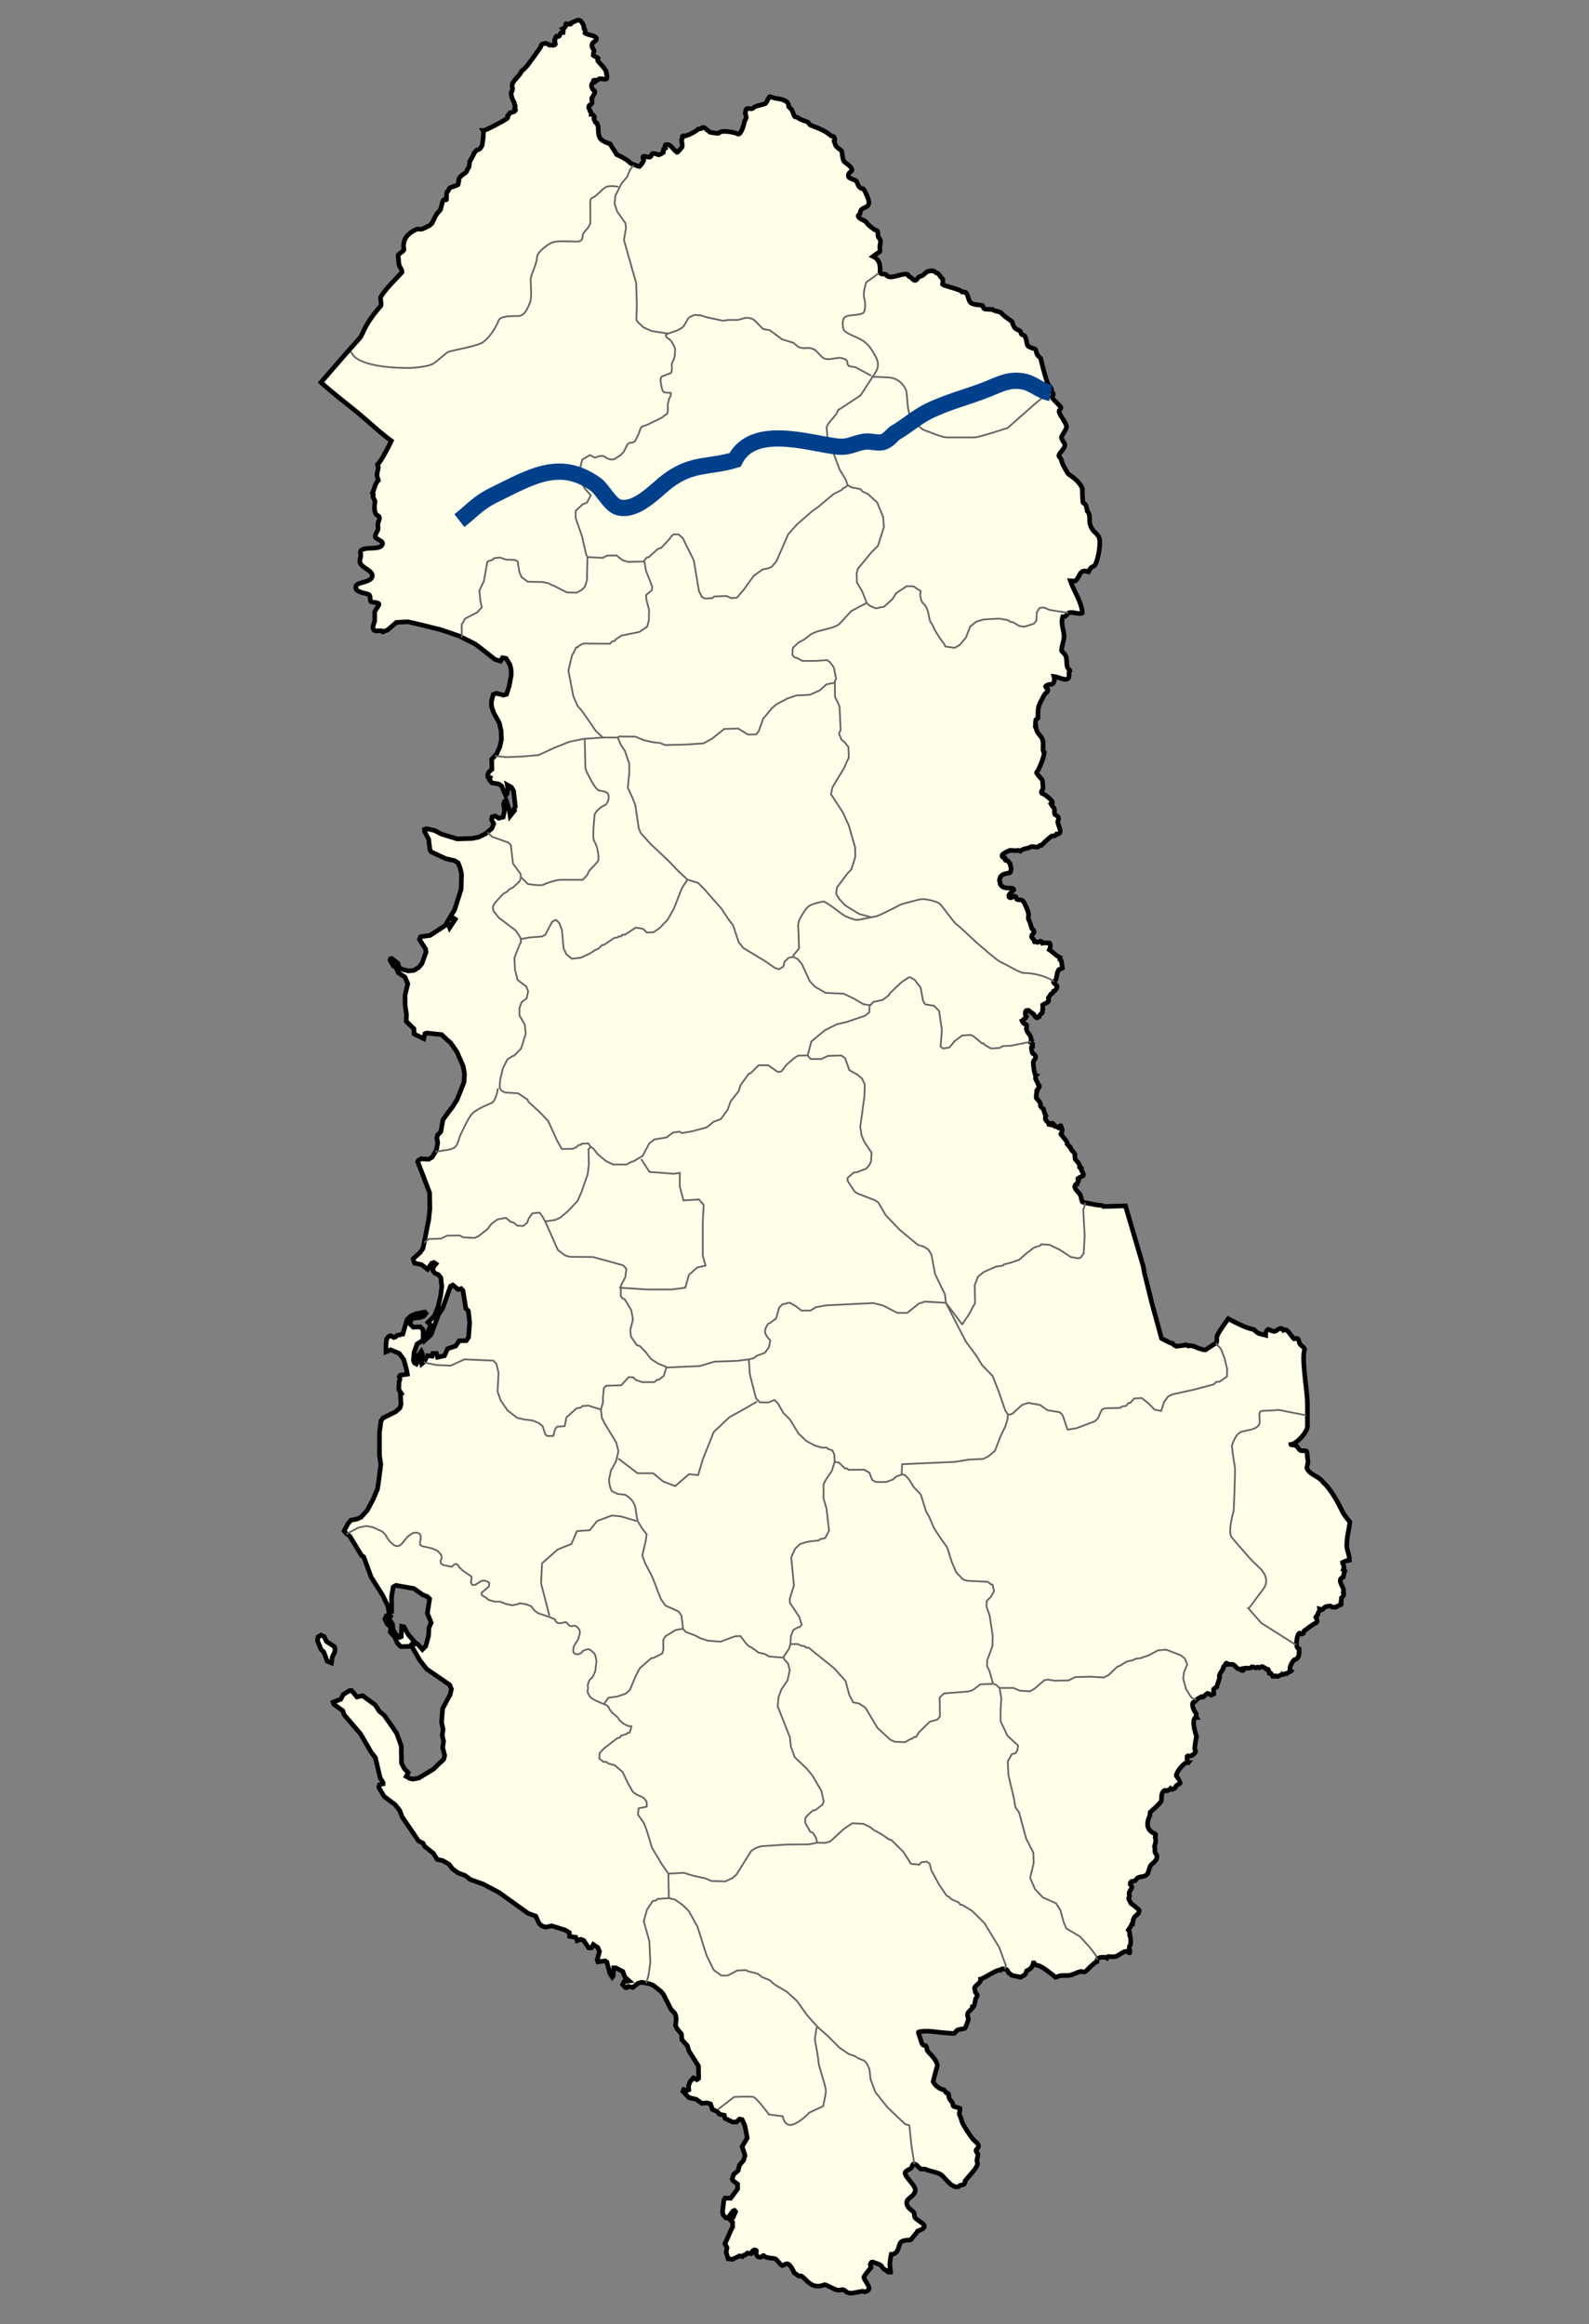 <?xml version="1.0" encoding="utf-8"?>
<!-- Generator: Adobe Illustrator 15.0.0, SVG Export Plug-In . SVG Version: 6.00 Build 0)  -->
<!DOCTYPE svg PUBLIC "-//W3C//DTD SVG 1.1//EN" "http://www.w3.org/Graphics/SVG/1.1/DTD/svg11.dtd">
<svg version="1.1"
	 id="svg3108" sodipodi:docname="20100202232152!Albania_minorities.svg" sodipodi:docbase="D:\Lagekarte Albanien" inkscape:version="0.46" sodipodi:version="0.32" inkscape:output_extension="org.inkscape.output.svg.inkscape" xmlns:inkscape="http://www.inkscape.org/namespaces/inkscape" xmlns:sodipodi="http://sodipodi.sourceforge.net/DTD/sodipodi-0.dtd" xmlns:svg="http://www.w3.org/2000/svg" xmlns:cc="http://creativecommons.org/ns#" xmlns:dc="http://purl.org/dc/elements/1.1/" xmlns:rdf="http://www.w3.org/1999/02/22-rdf-syntax-ns#"
	 xmlns="http://www.w3.org/2000/svg" xmlns:xlink="http://www.w3.org/1999/xlink" x="0px" y="0px" width="685.16px"
	 height="1001.783px" viewBox="0 0 685.16 1001.783" enable-background="new 0 0 685.16 1001.783" xml:space="preserve">
<rect x="0" y="0" width="685.16" height="1001.783" fill="#808080" stroke="none"/>
<sodipodi:namedview  id="base" inkscape:window-height="968" inkscape:window-width="1280" inkscape:current-layer="layer6" inkscape:document-units="px" inkscape:pageshadow="2" inkscape:pageopacity="1" inkscape:cx="147.16057" showguides="true" inkscape:zoom="2.7123272" borderopacity="1.0" bordercolor="#666666" showgrid="false" pagecolor="#ffffff" inkscape:cy="112.80136" inkscape:guide-bbox="true" inkscape:window-y="22" inkscape:window-x="0">
	</sodipodi:namedview>
<defs>
	
	
		<inkscape:perspective  id="perspective3116" sodipodi:type="inkscape:persp3d" inkscape:vp_x="0 : 526.18109 : 1" inkscape:vp_y="0 : 1000 : 0" inkscape:vp_z="744.09448 : 526.18109 : 1" inkscape:persp3d-origin="372.04724 : 350.78739 : 1">
		</inkscape:perspective>
	
		<inkscape:perspective  id="perspective4476" sodipodi:type="inkscape:persp3d" inkscape:vp_x="0 : 526.18109 : 1" inkscape:vp_y="0 : 1000 : 0" inkscape:vp_z="744.09448 : 526.18109 : 1" inkscape:persp3d-origin="372.04724 : 350.78739 : 1">
		</inkscape:perspective>
	
		<inkscape:perspective  id="perspective4781" sodipodi:type="inkscape:persp3d" inkscape:vp_x="0 : 526.18109 : 1" inkscape:vp_y="0 : 1000 : 0" inkscape:vp_z="744.09448 : 526.18109 : 1" inkscape:persp3d-origin="372.04724 : 350.78739 : 1">
		</inkscape:perspective>
	
		<inkscape:perspective  id="perspective2631" sodipodi:type="inkscape:persp3d" inkscape:vp_x="0 : 526.18109 : 1" inkscape:vp_y="0 : 1000 : 0" inkscape:vp_z="744.09448 : 526.18109 : 1" inkscape:persp3d-origin="372.04724 : 350.78739 : 1">
		</inkscape:perspective>
</defs>
<g id="layer2" transform="translate(223.686,372.929)" inkscape:label="LandesflÄ‚Â¤che" inkscape:groupmode="layer" sodipodi:insensitive="true">
	<path id="polygon2831" fill="#FEFEE9" stroke="#000000" stroke-width="2" d="M25.775-364.258c-0.762-0.021-1.612,0.591-3.007,1.164
		c0.155,0.292-0.279,0.485-0.485,0.582c-0.748-0.118-0.794,0.288-1.939-0.193c-0.188,0.1,0.373,1.481-1.456,2.23
		c0.459,0.604,0.26,0.89,0.195,1.551c-1.848,0.127-1.021,1.165-1.746,1.649c-0.298,0.135-0.693,0.201-1.165,0
		c-0.615,0.515-0.076,1.109-0.678,1.453c-0.007,0.285-0.289,0.448,0.097,0.971c0,0.596,0.523,0.957-0.097,1.26
		c-0.437,0.044-0.332,0.401-1.358,0.098h-0.97c-0.369-0.443-1.003-0.597-1.552-0.775c-0.423,0.21-1.002,0.052-1.455,0.292
		c-0.592,0.31-0.529,1.049-0.874,1.551c-1.687,2.458-3.467,4.878-5.238,7.273c-0.771,1.04-1.917,2.159-2.911,3.006
		c-0.918,2.529-5.033,4.466-3.783,7.371c-0.114,0.703-0.358,1.394-0.679,2.035c0.196,1.905,0.676,2.678,1.455,4.269
		c-0.142,0.716,0.37,0.872,0.388,1.261c-0.104,0.335-0.153,0.646-0.291,0.97c0.116,0.211,0.438,0.516,0.39,0.775
		c-0.454,0.968-1.656,0.84-2.426,1.164c-0.325,0.137-0.233,0.666-0.485,0.873c-1.429,0.541,0.405,0.73-0.971,1.746
		c-0.845,0.621-9.104,5.086-9.99,5.042c0.234,0.359-0.332,6.11-0.681,6.69c-0.238,0.398-0.546,0.565-0.775,1.164
		c-0.422,0.381-1.115,0.326-1.553,0.68c-0.421,0.341-0.46,0.813-0.97,1.066c-0.275,1.043-1.303,2.621-1.843,3.588
		c-0.099,0.176-0.248,2.04-0.387,2.521c-0.592,0.607-0.943,2.066-1.456,2.425c-0.997,0.698-3.279,1.936-2.91,3.588
		c-0.357,0.496-0.056,1.239-0.388,1.648c-0.222,0.271-3.461,1.081-3.784,1.553c-0.268,0.744-0.199,1.079-0.971,1.551
		c-0.235,0.794-0.193,3.298-0.193,3.298c-0.174,0.23-0.936-0.271-1.164,0c-0.861,1.024-0.93,2.875-1.359,4.073
		c-0.154,0.431-0.45,0.756-0.774,1.067c-1.453,1.378-2.104,3.438-3.007,5.14c-0.473,0.276-0.589,0.311-0.873,0.776
		c-0.867,0.425-2.782,1.512-3.59,1.648c-0.604,0.103-1.543-0.161-1.939,0c-7.593,3.094-5.502,8.71-5.627,8.922
		c-0.516,0.869-2.596,1.866-2.522,2.425c0.179,1.29,0.157,3.065,0.486,4.268c0.263,0.953,1.279,1.703,1.164,3.005
		c-3.082,3.38-6.563,6.554-9.021,10.378c-0.633,0.983,0.504,3.387-0.193,4.168c-2.647,2.971-5.354,6.59-7.081,10.185
		c-0.202,0.412-1.397,3.028-1.553,3.199c-5.759,6.427-11.436,12.953-17.072,19.492c5.108,4.646,10.769,8.893,16.103,13.286
		c4.711,3.882,9.312,8.37,14.259,11.929c-0.962,1.95-4.27,8.723-6.015,10.184c-0.021,0.387,0.249,0.715,0.388,1.065
		c-0.345,3.004-1.11,2.685,0,5.723c-1.532,1.502-1.658,3.839-2.521,5.527c0.562,0.661,0.371,0.748,0.194,1.456
		c0.235,0.747,0.667,1.406,0.872,2.035c0.132,0.385-0.87,3.572,0.583,5.82c2.254,1.12,1.161,1.924,0.776,3.587
		c-0.212,0.923,0,1.578,0,2.424c0,0.782-1.262,2.269-1.262,3.491c0,0.913,3.22,1.696,3.202,2.91
		c-0.497,3.371-7.784,0.929-9.41,3.199c-0.418,0.584,0.094,1.42,0,2.135c-0.117,0.896-0.496,1.665-0.388,2.617
		c0.284,2.521,5.821,3.635,5.335,6.207c-0.574,3.042-7.616,2.218-7.081,4.85c0.061,0.308,0.02,0.752,0.291,0.971
		c2.023,1.65,4.74,1.394,5.527,2.23c0.557,0.585,0.254,2.572,0.681,2.907c0.75,0.367,3.358,0.19,3.491,1.067
		c-0.033,0.534-1.473,2.432-1.746,3.007c-0.271,0.56-0.027,3.044-0.097,3.88c-0.103,1.269-1.039,2.378-0.68,3.686l0.389,0.679
		l0.873,0.291l1.164-0.097h1.164l0.583,0.483l2.134-0.873l3.688-3.198l4.945-0.292l5.529,1.26l8.924,2.23l8.149,2.813l0.678,0.388
		l5.627,2.813l2.23,1.647l6.401,5.044l2.426,0.776l0.872-1.455l1.553,0.291l1.648,2.715l0.484,2.037l0.097,2.328l-0.873,4.751
		l-1.164,3.589l-1.261,0.389l-3.202-0.777l-1.26,0.486l-0.776,2.812v2.327l0.971,2.813l2.425,4.364l0.777,3.491l0.097,3.686
		l-0.679,3.103l-1.456,3.201l-0.68,0.679l-1.357,1.455l0.098,4.365l-1.359,1.164l-0.484,1.26l0.097,0.873l0.97,0.291l-0.29,0.97
		l1.067,1.261l2.909,0.485l1.262,0.872l1.746,4.073l0.582-0.68l0.388-2.229l-0.291-1.648l1.844,1.067l0.874,1.551l0.774,6.788
		l-0.678,1.164l0.291,0.486l-1.843,2.327l-0.39-2.618l-1.261-3.978l-0.776,0.291l-0.388,1.164l0.388,2.813l-0.583,2.812
		l-1.939,0.485l-1.551-0.97l-1.262,0.388l-0.291,1.164l0.971,1.843l-0.873,2.037l-1.843,1.551l-0.776,0.679l-3.007,1.455
		l-2.814,0.582l-6.401,0.193L-33.3-13.39l-2.911-1.551l-3.589-0.776l-0.873,0.291l0.096,0.97l1.746,3.298l0.486,4.363l0.581,1.067
		l6.306,2.909l3.783,0.872l1.552,0.97l0.97,2.62l0.484,2.327l-0.194,6.399l-2.037,6.4l-0.775,2.425l-2.329,3.879l2.039-0.194
		l0.581,0.388l-2.427,3.685l-0.97-2.424l-1.065,1.552l-6.402,4.169l-4.074,0.583l-0.485,1.067l0.582,1.066l2.038,3.104l0.194,1.454
		l-1.746,4.849l-1.455,1.746l-1.939,1.164l-2.328,0.291l-2.814-0.678l-1.261-0.776l-0.583-1.843l-2.619-2.037l-0.582,0.098
		l-0.195,0.582l1.455,2.521l1.067,0.583l1.068,2.327l2.813,1.844l1.261,2.908l-1.164,4.752v4.461l0.582,3.975l-0.097,3.007
		l3.298,3.201l0.099,2.23l4.171,2.037l0.483-2.135l0.776-0.292l6.403,0.68l2.813,2.618l1.066,0.874l2.716,3.879l2.716,6.207
		l0.583,3.297L-23.6,93.48l-3.007,7.563l-1.938,3.104l-1.747,2.229l-2.425,3.395l-0.873,5.043l-1.454,1.551l-0.292,1.164
		l0.389,2.134l-0.582,3.201l-1.843,3.006l-1.456,0.874l-3.297-0.196l-1.165,0.68l-0.291,0.583l1.746,4.46l3.396,8.922l0.098,6.982
		l-0.486,4.559l-1.94,9.891l-0.583,2.619l-1.26,1.745l-2.91,2.619l0.194,0.969l0.388,0.971l2.911,0.581l2.716,2.036l1.746-2.617
		l0.971-0.292l0.874,0.582l-1.166,1.455l-0.193,1.357l0.873,1.164l1.553,0.679l1.066,1.357l0.389,3.782l-0.486,3.977l-1.066,4.655
		l-1.649,4.072l-2.716,2.717l1.164,1.162l-2.037,4.944l-0.097,1.263l2.229-2.036l3.299-8.825l1.746-2.619l3.396-9.503l0.97-0.486
		l2.328,1.94l1.261-0.388l0.776,0.775l1.261,7.758l0.679,0.68l0.39,0.389l0.581,5.043l-0.484,6.304l-0.97,1.453l-3.104,0.097
		l-1.456,2.23l-3.491,1.164l-1.358,3.008l-3.006,0.68l-0.485-1.649h-1.553l-0.291,1.164l-2.037-0.193l-1.359,2.617l-0.097,0.097
		l-0.97,0.776l-0.291-1.647v-0.098l0.581-2.522l-0.484-1.065l-2.231,2.91l0.776,1.261l-0.68,1.26l-0.776-0.388l-0.483-1.163
		l0.291-3.491l0.192-0.484l1.068-3.104l2.229-1.358l0.39-0.969v-3.782l-1.166-1.26l-3.104,0.098l-1.261-1.262v-0.97l0.776-1.554
		l3.588-0.387l1.456-0.582l0.97-1.165l-0.486-0.58l-3.976,0.774l-2.037,0.873l-1.649,1.552l-1.454,4.85l-0.388,1.455l-2.521,0.581
		l-0.583,0.582l-0.776,0.292l-1.357-0.776l-0.971,0.387l-0.775,1.067l-0.291,2.229v3.297l2.036-0.87l3.687,1.551l1.94,2.617
		l1.066,3.783l0.485,2.521l-3.104,0.484l-0.388,0.58l0.291,1.164l-0.387,1.163l-0.099,3.298l1.164,1.746l-0.483,0.389l0.29,4.072
		l-0.485,1.648l-1.843,1.649l-5.434,2.715l-0.873,1.163l-0.679,5.043v7.854v1.94l0.582,4.072l-1.067,8.242l-0.388,2.327
		l-1.843,4.365l-2.522,4.752l-2.716,3.005l-1.747,0.776l-2.521,0.484l-1.263,1.357l-1.745,3.298l0.969,1.164l0.193,0.096
		l1.263,0.972l5.141,8.437l0.873,0.484l3.2,8.729l4.851,7.662l2.424,4.945l0.39,2.521l1.164-0.293v-2.424v-4.17l0.679-3.976
		l1.164-0.681l7.76,1.357l3.88,2.717l1.941,0.774l0.97,0.971l-0.97,6.207l1.647,4.073l-0.97,2.134l-0.097,2.424l-0.097,1.164
		l-1.164,4.364l-1.456,1.453l-2.037-2.327l-2.328-0.193l0.873-0.97l-2.522-2.813l-1.939-3.491l-0.971-0.193l-0.193,4.46
		l-0.679,0.291l-1.649-1.26l-1.164-2.036l-0.291-2.425l-1.552-2.23l0.775-1.164l-0.485-0.774l-0.68,0.291l-0.678,0.29l-0.679,1.357
		l0.97,2.134l1.649,1.454l-0.291,2.036l1.939,2.23l1.164,2.618l1.456,1.455l4.752-0.097l3.396,5.914l3.007,3.881l4.559,3.104
		l1.845,1.262l2.908,2.036l0.582,0.388l0.776,1.843l-0.581,2.424l-3.202,5.916l-0.483,6.014l0.678,3.005l-0.387,2.62l0.582,2.424
		l-0.39,2.813l0.874,3.396v0.098l-0.097,0.29l-0.387,1.357l-2.231,2.037l-0.098,0.097l-1.939,1.938l-6.404,3.881l-2.424,0.483
		l-1.456-0.292l-1.552-0.871l0.873-1.648l-1.649-1.648l-1.261-2.425l-0.097-7.467l-2.036-5.527l-3.688-5.334l-1.647-2.327
		l-2.038-1.649l-1.843-2.813l-5.433-3.977l-2.425,0.583l-2.229-2.718l-0.776-0.097l-2.91,1.746l-1.066,2.038l-3.3,1.26l0.291,0.872
		l3.882,2.813l0.582,1.747l1.262,1.454l5.818,6.787l4.56,7.854l1.843,2.426l2.038,8.631l1.26,2.036v0.582l-1.552,0.388l-0.291,0.972
		l0.387,0.872l1.941,3.2l0.485,0.389l4.171,3.103l2.037,2.521l1.066,2.813l7.082,10.377l1.941,0.971l0.582,1.261l3.88,3.103
		l1.647,2.618l2.328,0.485l2.522,1.456l0.193,0.097l1.649,2.134l2.328,1.647l2.91,1.065l2.329,1.746l5.626,2.037l6.79,3.588
		l12.417,8.924l0.192,0.097l3.2,1.163l1.456,3.201l1.164,0.97l1.552,0.58l2.716-0.58l5.82,1.842l1.746,1.065l0.097,1.649
		l2.716,0.389l0.582,1.452l1.553-0.579l1.262,0.482l2.133,3.201h1.164l0.873-1.455l1.941,1.358l0.678,1.648l-0.97,3.686l0.292,0.775
		l3.103-0.39l0.777,0.486l1.26,4.848l1.068,1.649l0.388-0.485l0.193-3.491h0.97l3.007,1.552l0.874,2.426l1.842,1.647l-2.135,0.29
		l-0.678,1.263l1.066,1.262l0.68,0.097l0.679-0.583l1.938,0.485l2.329-1.843l1.553-0.388l1.939,0.388l1.455,0.289l1.649,0.681
		l3.104,2.425l1.164,1.356l3.298,6.497l1.649,1.746l0.388,0.971l0.098,0.389l0.098,1.551l-0.292,2.229l0.582,1.359l1.939,2.327
		l0.291,2.617l2.232,2.425l0.774,2.328l0.583,0.968l3.491,5.529l0.099,5.333l-0.776,0.583l-1.455-0.776l-1.456,1.552L73.21,526.1
		l0.097,1.745l-0.873,0.292l-1.358-0.39l-0.291,0.775l2.619,2.717l3.104,0.678l2.425,1.745l2.231-0.191l1.551,0.482l0.776,2.328
		l0.873,0.387l1.166,0.485l0.971,1.164l0.677,0.195l1.455,0.289l0.292,1.358l3.298,1.55h1.649l0.388-0.387l0.969-0.873l1.068,0.194
		l1.164,2.521l1.066,5.431l-2.23,3.687l1.261,3.781l-0.583,2.133l-1.843,2.135l-0.483,2.23l-0.389,0.388l-1.552,1.261l-0.679,2.036
		l0.29,0.679l1.939,1.455l0.097,0.098v2.037l-0.097,0.192l-2.91,3.88l-2.425-0.097l-0.485,0.968l-0.582,4.853l0.29,1.453l1.165,1.26
		h0.874l2.23-3.005l0.581-0.194l0.485,0.582l-1.066,2.424l-1.164,0.291l-0.193,0.681l1.163,1.066v2.036l-0.775,1.551l-2.521,5.723
		l0.873,1.745l-0.194,0.972l-0.193,0.969l0.874,2.813l1.843,0.193l2.134-0.971l0.969-0.483l0.681,0.193l0.485,0.098
		c0.674-0.959,1.162-0.516,1.454-0.774c0.19-0.162,0.419-0.716,0.776-0.776c0.654,0.049,0.945,0.355,1.745,0.29
		c0.651-0.609-0.504-0.811,1.263-1.646c0.189,0.014,0.921,0.208,0.872,0.483c-0.576,1.369,0.411,3.18,2.037,2.617
		c0.618-0.213,0.777-1.086,1.357-0.387c0.275,0.807,4.354,0.922,4.755,1.162c0.768,0.471,1.721,2.143,2.908,2.91
		c0.211,0.141,1.504-0.832,2.231-0.775c1.198,0.094,2.622,3.055,3.007,3.978c1.099,0.475,1.093,0.785,1.939,1.356
		c0.346,0.078,0.712-0.217,0.971-0.098c2.345,1.104,4.34,6.21,10.186,3.782c1.854,0.493,3.714,1.914,5.529,2.327
		c0.903,0.205,2.043-0.271,2.425-0.193c0.667,0.137,1.434,1.146,2.135,1.356c1.636,0.507,4.659-0.476,6.305-0.677
		c0.292,0.061,0.483,0.233,0.775,0.289c4.246-0.999,0.482-3.645-0.29-6.305c0.261-0.699,2.559-3.745,3.104-4.07
		c0.463-0.849-1.115-0.904,0.195-2.426c0.563-0.212,1.025,0.117,1.552,0.29c4.259,1.399,1.998,1.512,4.269,3.007
		c0.272-0.021,0.533,0.174,0.775,0.292c0.469,0.851,0.585,0.74,1.649,0.678c0-0.93-0.168-1.978-0.291-2.908
		c-0.138-1.017,0.336-3.577,0.581-4.753c3.633-0.08,2.979-4.534,4.365-5.431c1.424-0.921,3.64-0.524,4.171-0.871
		c0.812-1.319,2.021-2.25,2.813-3.688c5.818-2.094,1.602-3.411-0.873-5.526c-0.845-0.723-0.204-1.791-0.775-2.521
		c-1.013-1.309-2.551-1.662-3.007-3.684c-0.593-2.6,3.516-2.938,3.686-6.016c0.12-2.104-5.366-6.281-4.268-7.758
		c0.607-0.816,1.713-1.003,2.425-1.646c0.701-0.641,0.475-2.098,1.456-1.746c1.14,0.123,1.891,1.702,2.718,2.134
		c3.436,0,1.167,0.063,3.975,0.775c6.196,1.563,4.443,1.604,8.635,5.527c0.837,0.781,3.162,2.278,4.269,0.775
		c1.249-0.432,2.333-0.077,2.229-1.938c1.524-2,4.526-4.796,5.336-7.08c0.225-0.633-0.564-1.708,0-2.813
		c-0.03-0.466,0.313-1.386,0.291-1.454c-0.113-0.406-1.06-1.459-0.873-1.94c0.191-0.496,0.73-0.765,0.971-1.261
		c0.615-1.271-1.439-2.417-2.231-3.395c-1.502-1.865-3.334-4.676-4.462-6.788c-0.668-1.24-0.688-2.7-1.552-3.978
		c-0.034-0.117,0.456-1.999,0.389-2.521c-0.768-0.466-2.345-0.66-2.813-0.972c-0.362-0.235-0.279-1.108-0.484-1.452
		c-0.53-0.884-1.44-1.576-1.552-2.619c-0.027-0.271,0.023-1.453-0.39-1.553h-0.484c-0.49-0.157-0.904-1.405-1.356-1.552
		c-1.354,0.145-3.923-1.97-4.561-3.395c0.175-1.048,1.844-6.982,1.844-6.982c-0.375-2.836-3.902-5.588-4.365-6.498
		c-0.307-0.604-0.123-1.391-0.582-1.938c-0.534-0.641-1.207,0.472-1.939-1.649c-0.366-1.063-0.651-2.22-1.066-3.297
		c-0.041-0.108-0.334-0.958-0.193-1.067c0.178-0.143,2.796-0.387,3.2-0.387c1.811,0,3.816,0.295,5.626,0.484
		c0.357,0.037,6.002,0.619,6.5,0.483c0.896-0.241,0.725-1.219,1.745-1.552c0.367-0.12,2.786-0.516,2.91-0.58
		c0.251-0.135,1.611-3.715,1.552-4.074c-0.174-1.083-0.631-1.128-0.29-2.521c0.04-0.165,1.689-1.825,2.037-2.23v-0.389
		c1.105,0.077,1.137-3.604,1.552-3.975c0.063-0.061,0.691-0.909,0.68-0.972c-0.044-0.271-0.824-1.02-0.972-1.454
		c-0.188-0.548-0.17-1.266-0.387-1.746c0.416-1.461,2.846-2.146,2.618-3.881c1.533-0.293,7.023-4.276,8.439-3.877
		c0.133-0.321,0.754-0.472,1.067-0.583c0.284,0.19,0.646,0.163,0.971,0.195c1.393,0.114,0.98,0.813,1.745,1.647
		c0.435,0.118,0.854,0.646,1.163,0.971c0.704,0.23,3.822,0.701,3.979,0.775c2.231-1.499,1.475-0.215,2.521-2.717
		c1.687-0.688,2.461-1.649,2.912-3.395h0.192c0.151,0.422,0.531,0.534,0.873,0.776c-0.087,0.262,0.969,0.334,1.164,0.388
		c0.599,0.162,1.169,0.638,1.843,0.873c0.202,0.071,5.358,3.963,5.529,4.171c0.549-0.095,1.026-0.43,1.552-0.583
		c1.093-0.322,3.188-0.067,4.462-0.29c1.567-0.276,3.196-1.352,4.852-1.649c0.507-0.091,0.993,0.516,2.036,0
		c0.124-0.062,3.596-3.892,4.947-4.267c0.034-0.162-0.111-0.711,0-0.775c0.269-1.355,3.511-1.261,4.269-0.775l0.291-0.581
		c0.303-0.135,2.359,0.204,3.201,0c1.694-0.413,3.459-2.321,4.947-2.327c0.412,0.186,0.745,0.495,1.163,0.678
		c0.503,0.369,0.309-1.463,0-1.646c-0.074-0.809-0.001-1.35,0.583-1.941c0.083-0.297,0.005-2.847-0.097-3.199
		c-0.091-0.322-0.577-0.697-0.292-1.357c0.076-0.386-0.231-1.204-0.582-1.648c0.305-0.435,1.185-1.755,1.356-2.23
		c0.051-0.137,0.216-0.764,0.486-0.678c0.208-2.23,0.646-2.769,2.426-4.171c0.057-0.183,0.479-1.155,0.483-1.261
		c-0.273-0.587-0.656-0.752-1.357-1.357c-0.617-0.742-1.577-1.17-2.328-1.843c-0.013-0.764-1.622-1.849-0.583-2.91
		c0.104-0.421-0.221-0.845-0.193-1.261c0.067-1.035,0.97-1.853,1.262-2.716c0.034-0.1-0.375-1.058-0.775-1.356
		c0.049-1.642,1.072-1.106,2.037-1.455c0.229-0.08,0.862-1.099,1.164-1.261c1.548-0.834,2.702-0.229,4.073-1.454
		c0.404-0.359,1.109-3.022,1.358-3.59c0.479-1.092,3.158-2.083,2.91-4.558c-0.021-0.181-0.795-1.07-0.874-1.551
		c-0.064-0.414,0.114-1.921-0.193-2.229c-0.094-0.336,0.983-2.376,0.292-4.074c0.127-0.42,0.323-0.842,0.193-1.261
		c-0.177-0.571-5.713-1.51-2.426-8.243c-0.108-0.446,0.01-0.924,0.098-1.356c1.425-1.295,3.576-3.098,4.656-4.56
		c0.313-0.419,0.139-3.039,0.581-3.782c1.213-2.044,1.694-0.516,2.135-0.872c0.386-0.312,1.197-0.591,1.454-0.97
		c0.196,0.146,0.341,0.342,0.582,0.389c1.05-0.716,1.29,0.021,1.746-1.553c0.388-0.418,1.646-0.829,1.844-1.261
		c0.006-0.081-1.493-2.93-1.745-3.2c0.013-1.313,2.839-5.302,4.56-5.528h0.775c-0.007,0.011-0.888-0.598-0.68-2.617
		c0.154-0.054,0.396-0.143,0.484-0.291c1.161,0.385,3.003-0.93,3.2-2.036c0.058-0.295-0.388-0.591-0.388-0.971
		c0-1.142,0.483-4.295,0.776-5.431c-0.516-1.355-2.523-8.084,0-8.146c-0.687-1.057,0.43-1.108-0.39-2.036
		c-0.784-0.886-2.438-4.456-0.29-4.851c0.151-0.124,0.348-0.327,0.583-0.679c0.821-0.733,1.336-0.865,2.229-1.356
		c0.993,0.873,1.728-1.639,2.909-1.456c0.339,0.158,0.968,0.722,1.165,0.776l1.261-0.583c0-0.398-0.265-1.799-0.098-2.035
		c0.222-0.256,1.022-0.716,1.359-0.97c0.364-1.546,0.96-2.614,1.261-4.268c-0.115-0.164-0.16-0.387-0.194-0.582
		c0.317-0.868,0.955-1.843,1.648-2.908c0.015-0.829,0.155-1.038,0.874-1.554c0.182-0.873,0.637-1.327,1.261-0.388h2.038
		c1.048,0.435,1.461,1.46,2.229,1.845c0.524,0.257,1.332,0.202,1.647,0.772h0.583c0.18-0.203,0.81-0.646,0.583-0.969
		c0.878-0.152,1.697,0.097,2.328,0c1.033-0.156,0.229-1.273,2.425-0.098c0.378,0.027,0.6-0.403,0.971-0.389
		c0.261,0.144,0.458,0.398,0.774,0.389c0.51-0.222,0.813-0.979,1.648-0.389c0.191,0.214,1.22,0.616,1.262,0.874l0.776,0.097
		c0.447,0.418,0.177,1.082,0.388,1.552c1.154-0.264,0.871,0.785,1.455,1.164c0.087,0.059,1.067,0.019,0.872,0.388
		c0.205,0.014,0.399-0.091,0.581-0.192c0.172,0.134,0.46,0.208,0.682,0.192c0.385-0.214,1.942-0.737,2.133-0.969
		c0.677,0.561,1.156-0.615,1.941-0.291c0.431-0.36,0.885-0.599,1.355-0.873c0.188-0.108,0.459-0.011,0.583-0.194
		c-1.617-0.968,0.802-4.535,1.26-4.85c2.266-0.468,2.21-2.609,2.136-4.654c-1.895-0.484-0.982-5.623-0.193-6.595
		c0.796-0.979,0.652,0.837,2.038-0.193c0.133-0.308,0.229-0.639,0.29-0.971c1.018-0.764,4.178-3.271,5.336-3.587
		c0.557-0.503,0.22-1.544-0.291-2.425c0.123-0.395,1.275-1.014,0.872-1.359c0.187-0.815,0.896-1.031,0.775-2.133l0.68,0.193
		c0.863,0.615,0.998-1.423,2.909-1.356c0.294,0,0.938-0.248,1.066-0.099l0.68,0.39c0.259,0.146,1.631,0.121,1.94,0
		c0.399-0.521,2.227-0.972,2.134-1.261c-0.192-0.299-0.101-0.504-0.193-0.774c0.154-0.263,0.176-1.479,0.193-1.845
		c0.574-0.405,1.509-1.813,0.775-2.424l0.193-1.066c-0.66-2.296-2.845-4.42-0.193-5.528c0.189-0.931,0.432-1.8,0.68-2.715
		c-0.167-0.162-0.365-0.396-0.583-0.485c0.591-1.593-0.12-1.699-0.388-3.104c1.161-0.613,1.698-0.736,3.008-0.969
		c-0.058-2.396-1.077-4.32-1.163-5.916c-0.168-3.093,0.91-7.353,1.356-10.474c-1.049-1.315-2.571-3.169-3.299-4.655
		c-1.93-3.94-3.842-7.48-6.596-10.86c-0.361-0.447-1.796-1.696-2.037-2.229c-2.142-2.214-4.862-2.564-6.499-5.142
		c-0.515-0.812,0.66-2.654,0.29-3.685c-0.248-0.685-0.15-3.859-0.774-4.171c-0.239-0.118-1.853,0.066-2.23-0.098
		c-1.088-0.468-1.356-1.83-2.329-2.229c-0.454-0.189-2.025-0.205-2.036-0.389c2.539-0.244,7.179-5.388,7.179-7.854v-9.697
		c0-5.344-2.71-19.826-1.165-23.565c-0.097-0.556-1.326-1.465-1.746-1.842c-1.188-1.073-0.216-3.522-2.91-2.619
		c-0.699-0.607-2.505-3.631-3.491-3.88c-0.328,0.005-0.76,0.073-1.066,0.193c-1.114-2.051-2.79,0.484-3.881,0.484
		c-1.019,0-1.771-0.622-2.715-0.871c-0.833,0.536-1.104,1.603-1.067,2.521c-2.804-0.77-2.862-0.259-5.044-2.424
		c-3.434-0.596-7.948-3.053-11.06-4.655c-0.885,1.238-4.791,6.454-4.946,7.953c-0.059,0.583,0.271,2.178-0.389,2.617l-0.097,0.097
		l-0.681,0.291l-0.582,0.391l-3.104,2.036h-0.775l-2.618-0.776l-0.972-0.485l-0.483-0.193l-1.164-0.29l-0.68-0.098h-0.292
		l-0.289,0.192l-1.261-0.482l-0.099,0.098l-3.104,0.386l-0.775,0.097l-1.066-0.481l-0.68-0.777l-0.776-0.097l-3.88-1.939
		l-0.097-0.193l-4.172-15.322l-3.2-12.898l-0.485-2.813l-7.663-25.989l-9.409,0.29l-0.582-0.387l-0.389-0.1l-2.036-0.192
		l-4.462-0.871l-0.484-0.099c-0.386-0.079-0.799-0.15-1.165-0.29c-0.529-0.869-0.465-1.723-0.774-2.619
		c-0.51-1.486-2.007-2.128-2.521-3.687c-0.172-0.529,0.271-1.487,0.872-1.454c0.019-0.313,0.299-0.547,0.484-0.775v-0.581
		l0.291-0.291v-0.194l-0.291-0.291v-0.291c0.321-0.261,1.622-0.827,2.134-1.066c0.789-0.656-0.714-2.254-0.775-2.716
		c0.49-0.727,0.219-0.771-0.679-1.064c-0.024-0.11-0.104-0.317,0-0.389c0.134-1.257-1.817-2.826-1.845-2.909
		c-0.598-2.267,0.606-1.672-1.163-3.688c-0.482,0.022-0.748-1.253-1.067-1.55c0.235-0.292-1.144-1.106-1.261-1.261l0.098-0.29
		c0.097-0.879-2.324-3.409-2.813-4.074c-0.164-0.174,0.301-0.521,0.388-0.679c0-0.407-0.064-0.831,0.195-1.164
		c-0.153-0.417-0.163-0.931-0.485-1.263v-0.387c-0.082-0.755-0.993,0.293-1.263,0.678c-0.415-0.133-1.219-0.908-1.454-0.774
		c-0.235-0.442-0.692-1.171-1.261-1.164l-0.292,0.097v0.582l-0.97-0.194c-0.15-1.334-2.306-1.565-1.357-3.588
		c-0.235-0.466-0.935-2.511-1.066-3.104c-0.503-0.201-1.607-1.185-1.164-1.843c-0.45-1.368-0.562-1.347-1.358-2.23
		c-0.019-0.298-0.34-0.53-0.581-0.678c-0.071-0.205,0.233-2.713,0.29-2.813c-0.602-0.523,2.28-1.997,0.583-2.909l-0.097-0.484
		c-0.188-0.31-0.987-1.804-1.068-2.134c0.175-0.494-0.153-0.854,0.292-1.357l-0.292-0.097c-0.543-0.78-0.877-4.173-0.971-5.237
		c-0.13-1.537,2.651-2.469-0.29-4.17c-0.225-0.435-0.971-3.091,0-3.103c-0.017-0.266-0.065-0.615,0-0.873l-0.679-0.68l0.097-0.291
		h-0.097c0.385-3.104-1.235-2.946-1.94-5.334c-0.177-0.613,0.296-1.331,0.097-1.843c-0.191-0.335-0.672-0.629-1.065-0.582
		c-0.24-0.148-0.887-0.979-0.972-1.26l0.583-0.194c0.03-0.807,1.014-0.78,1.357-1.648c-0.143-0.1-0.301-0.236-0.387-0.389
		c-0.125-0.643-0.285-1.769,0.29-2.229l0.97-0.097c0.786,0.521,1.43,1.129,2.231,1.647c0.096,0.356,1.138,1.804,1.453,1.649
		l0.874-0.485c0.132-1.111,1.116-1.228,1.454-1.94c0.038-0.337,0.083-0.637,0-0.969l0.194-0.389l-0.097-1.841
		c0.69-0.494,1.871-0.875,2.426-1.359c0.11-0.208,0.192-0.541,0.192-0.775c-0.157-0.227-0.219-0.498-0.192-0.776
		c0.254-0.344,0.904-1.587,1.066-1.746c0.663-0.208,1.035-0.571,1.163-1.26c0.222-0.146,0.421-0.232,0.68-0.291
		c0.429-0.522,0.976-1.221,0.874-1.94c-0.283-0.639-1.313-0.938-1.554-1.647c-0.04-0.193,0.979-0.714,1.165-1.358l0.193-1.067
		c0.231-1.102,0.258-2.03,0.97-3.006c0.521-0.229,1.053-0.375,1.553-0.679l-0.484-3.104l-0.583-0.483l0.098-0.873
		c-1.563-0.688-3.167-2.429-4.656-3.396c0.395-0.827,0.625-1.955,0.194-2.811c-0.122-0.157-0.38-0.281-0.873-0.099l-1.455-0.097
		l-0.582,0.097c-0.01-0.221-0.334-0.152-0.484-0.193l-0.194-0.388l-0.484-0.193l-1.262,0.484c-0.247-0.016-0.68-0.406-0.775-0.388
		c-0.146,0.025-0.216,0.314-0.485,0.194c-0.25-1.456-1.083-1.357-1.26-2.134c-0.249-1.068,0.887-1.206,1.065-2.134l-0.289-0.581
		v-0.292l-0.681-0.581c-0.249-0.646-0.992-3.636-1.455-3.978c-0.228-0.573,0.267-2.272-0.097-2.909
		c0.121-0.198-1.29-3.3-1.456-3.686c-1.177-2.765-2.492-1.379-3.492-2.133l-0.388-0.97c-0.272-0.214-0.521-0.369-0.872-0.292
		c-0.611,0.357-1.3,1.056-2.037,0.39c-0.728-1.239,1.5-2.319,2.037-3.201c-0.373-1.643-4.539,0.5-5.918-2.522
		c0.028-0.606-0.067-0.83-0.291-1.357c0.164-3.564,3.759-2.926,4.655-3.587c0.683-1.738,0.275-1.744-0.097-3.782
		c-0.221-0.118-0.68-0.807-0.68-1.067c-0.093-0.136-1.131-0.338-1.357-0.389c-0.283-0.207-0.106-0.618,0-0.874
		c-0.021-0.421-0.887-0.225-1.065-0.387c-1.273-1.135,1.268-2.174,2.036-2.521c0.32-0.146,0.662-0.279,0.97-0.484
		c0.966-0.065,1.908,0.221,2.91,0.097c0.265-0.033,0.601-0.184,0.873-0.097c0.178,0.168,0.438,0.348,0.68,0.389
		c1.853-1.555,2.691-0.913,4.074-1.649c1.479-0.788,1.88-0.071,3.395-0.097l1.067-0.776h0.581c0.694-0.781,4.063-3.861,4.561-4.071
		c0.285-0.118,1.03,0.563,1.94-0.776c3.683-0.028,0.018-4.478,0.678-5.722c0.755-1.417-0.156-2.099-1.357-2.813
		c-0.363-0.898,0.051-1.94-0.291-2.618c-0.275-0.541-0.955-1.008-1.356-1.843l0.581-0.291c0.578-1.03-3.326-4.042-4.56-4.365
		c-0.084-0.107-0.194-0.354-0.194-0.482c0-0.467,0.597-0.9,0.68-1.358c0.243-1.282-0.237-2.472-0.194-3.686
		c-0.147-0.571-2.694-2.829-2.521-3.396c1.194-1.43,3.409-7.188,3.299-8.825c-0.013-0.154-0.273-0.233-0.389-0.291
		c-0.373-1.508,0.185-3.428-0.291-4.945c-0.589-1.881-2.517-2.628-2.813-5.141c-0.413-0.354-0.53-0.686-0.194-1.164
		c-0.29-0.412,0.009-1.887,0.098-2.424c0.271-0.292,0.597-0.384,0.874-0.679c0-5.562,0.16-4.962,2.716-9.989
		c0.492-0.971,1.744-1.07,1.552-2.424c-0.252-0.345-1.086-0.743-0.971-1.261c0.342-0.632,2.032-0.971,2.717-0.874
		c1.235-0.742,1.211-2.098,0.873-3.395c2.334,0.239,7.104,3.317,6.5-1.164c-0.078-0.583,0.477-1.109,0.386-1.456
		c-2.179-1.679-0.813-4.146-1.843-6.302c-0.462-0.975-1.181-1.331-1.745-2.134c-0.071-1.863,1.102-4.321,1.066-6.208
		c-0.046-2.846-1.498-5.292-0.581-8.438c1.377,0.022,1.696-0.84,2.521-1.647c1.654-0.808,4.234,0.844,5.916,0
		c0-4.261-3.761-9.713-5.142-13.868l2.037,0.097c2.384-1.646,1.588-5.509,5.82-3.976c0.548-0.735,0.506-1.488,1.456-2.038
		c0.347-0.198,1.035-0.43,1.26-0.775c1.388-2.129,3.009-10.367,1.553-12.51c-1.316-1.939-2.574-1.971-3.589-5.043
		c-0.503-1.521,0.303-4.431-1.261-5.818c-0.141-0.794-0.268-2.175-0.776-2.812c-0.208-0.264-1.011-0.694-1.067-0.97
		c-0.078-0.369-0.383-5.328-0.193-5.722c-1.393-3.904-5.957-6.145-6.306-6.69c-0.586-0.926-1.163-2.115-1.746-3.104
		c-0.714-1.207-0.765-1.824-1.162-3.007c-0.178-0.526-0.922-0.967-0.972-1.55c-0.078-0.997,2.725-3.043,2.619-4.85
		c-0.019-0.366-1.762-2.395-1.455-3.299c0.352-1.029,2.205-3.294,2.135-4.461c-0.084-1.43-2.851-4.768-3.201-6.303
		c-0.176-0.76,1.064-1.416,0.775-1.938c-0.467-0.848-3.137-3.152-3.687-4.074c-0.342-0.571,1.053-1.354,0-2.424
		c-0.922-0.936-0.093-0.559-0.39-1.358c-0.331-0.905-1.328-1.734-1.746-2.716c-0.354-0.829-2.896-9.839-2.813-10.376
		c-0.438-0.646-1.188-1.138-1.553-1.746c-0.374-0.633-0.458-1.861-0.775-2.328c-0.053-0.081-2.857-0.835-3.395-1.648
		c-0.39-0.586-0.474-2.893-1.165-3.976c-0.341-0.533-0.944-0.453-1.357-0.775c-0.44-0.348-0.3-0.863-0.581-1.262
		c-0.876-1.237-2.437,0.021-3.591-4.266c-1.493-1.063-2.933-2.009-4.267-3.298c-0.246-0.235-0.356-0.533-0.68-0.68
		c-1.024-0.456-2.572-0.479-3.493-1.261c-0.549,0.018-3.213-0.086-3.589-0.291c-0.326-0.178-0.6-1.42-0.774-1.455
		c-1.471-0.283-3.887-0.171-5.144-1.26c-1.003-0.869-1.137-5.036-2.91-4.462c-0.198-0.115-0.452-0.131-0.679-0.098
		c-1.04-1.364-9.286-2.769-8.439-3.49c0.262-0.609,0.079-1.297,0.099-1.94c-0.846-0.832-1.326-1.857-2.037-2.521
		c-1.093-0.254-1.024-0.571-1.844-1.067c-2.512-0.184-2.911,0.175-4.56,1.745c-0.41,0.395-1.226,0.485-1.746,0.776
		c-0.885,0.489-1.104,2.1-2.328,1.356c-0.392-0.236-0.724-0.68-1.066-0.97c-0.714-0.599-1.098-0.229-1.454-1.357
		c-2.123-1.161-7.993,2.796-9.41,0c-0.978-0.527-1.699,0.156-2.521-0.679c-0.391-0.395,1.099-5.255-3.104-7.177
		c0.984-0.787,1.973-1.316,2.909-2.037c0.246-0.506,0.008-1.313,0-1.842c-0.012-0.813,0.487-2.374,0.292-3.008
		c-0.18-0.577-0.731-1.01-0.97-1.648c-0.242-0.643,0.059-1.542-0.29-2.328c-0.296-0.195-1.017-0.688-1.36-0.678
		c-1.073-0.895-2.234-1.526-3.103-2.619c-0.203-0.258-0.403-0.678-0.681-0.872c-0.72-0.52-3.329-1.313-3.201-2.522
		c0.043-0.408,0.646-0.396,0.776-0.774c0.167-0.488,0.065-1.121,0.388-1.552c1.164-1.573,3.847-0.948,3.396-3.977
		c-0.133-0.888-1.65-4.609-2.327-5.238c-2.58-0.22-2.335-2.894-3.202-3.49c-0.639-0.441-2.913-1.086-3.103-1.553
		c-0.819-2.041,1.537-2.243,1.356-3.199c-0.289-1.561-2.343-2.554-3.299-3.491c-0.478-0.469-0.479-1.336-0.678-1.938
		c-0.292-0.892-0.079-1.729-0.486-2.717c-0.738-0.771-1.767-1.196-2.425-2.133c-0.18-0.251-0.586-1.512-0.776-2.037
		c0.584-0.449,0.168-1.243,0-1.841c-0.361-0.36-1.104-0.253-1.356-0.486c-2.519-2.305-5.533-3.275-8.73-4.558
		c-0.875-0.352-0.646-1.014-1.356-1.357c-1.262-0.611-2.61-0.702-3.784-1.648c-0.707-0.571-1.724-0.545-1.843-0.679
		c-0.131-0.14-0.893-2.468-1.262-3.104c-0.223-0.388-1.275-0.96-1.261-1.261c0.131-2.645-3.223-3.176-5.141-3.491
		c-0.36,0.168-2.354-0.684-3.01-0.776c-0.243-0.034-1.299,2.224-1.355,2.328c-0.135,0.248-0.446,0.431-0.582,0.679
		c-1.403,0.606-3.06,0.729-4.463,1.358c-0.522,0.235-0.778,0.801-1.456,0.874c-0.727,0.074-1.41-0.348-2.133,0
		c-0.493,0.645-0.354,1.185-0.582,1.938c0.716,2.521,0.515,1.619-0.39,3.687c-0.059,1.031-1.352,5.219-2.521,5.334
		c-1.372-0.746-7.633-2.085-8.537-0.388c-0.227,0.131-3.69-0.38-3.88-0.485c-0.48-0.711-0.823-0.548-1.552-1.358
		c-0.711-0.526-1.306-1.229-2.134-0.193c-0.449,0.093-0.908,0.167-1.358,0.292c-0.173,0.52-5.019,3.219-6.111,2.909
		c-0.117-0.124-0.296-0.184-0.582,0.097c0.189,0.553-0.062,1.005-0.388,1.456c0.016,0.934,0.344,2.155,0.292,3.005
		c-0.022,0.351-2.03,2.553-2.232,2.521c-2.273-1.72-2.725-3.837-5.044-3.297c-0.254,0.432-0.257,1.134,0,1.552
		c-0.235,0.167-0.58,0.058-0.775,0.29c-0.177,0.363,0.024,1.012-0.098,1.455c-3.082,2.104-1.694,0.305-4.753,0.484
		c-0.48,0.356-0.352,1.664-1.357,1.553c-0.58-0.066-1.181-0.146-1.745-0.292c-1.6-0.416-0.836,1.146-0.583,1.746
		c-0.164,0.473-1.475,2.354-1.843,2.618c-0.484-0.021-1.823-0.649-2.426-0.873c-0.48-0.157-1.026-0.317-1.456-0.582
		c-1.04-1.351-4.365-3.049-6.013-3.783c-0.801-1.574-1.957-2.989-2.813-4.558c-4.92-1.734-4.934-2.434-5.141-7.661
		c-0.243-0.259-0.395-0.712-0.389-1.065c-0.173-0.262-0.49-0.461-0.776-0.582c-0.159-0.658-0.642-0.974-0.678-1.649
		c-0.021-0.332,0.424-0.436,0.291-0.678c-0.108-0.125-0.791-1.239-1.456-1.164c0.009-0.541,0-1.051-0.484-1.358
		c0.053-0.794-0.626-1.024-0.583-1.552c0.121-1.427,0.813-0.902,1.262-1.551c0.56-0.808-0.066-0.711,0.193-1.552
		c-0.187-0.273-0.151-0.669-0.097-0.97c0.167-0.116,0.254-0.226,0.388-0.583c0.276-0.701,1.286-1.687,0.776-2.521
		c-1.228-0.609-2.064-3.006-0.291-3.588c-1.02-1.822,1.483-0.336,1.843-1.165c0.183-0.32,0.59-0.589,1.26-0.389
		c0.705-0.139,1.768,0.4,2.427,0c0.139-0.258,0.05-0.646,0.097-0.97c0.115-0.391,0.033-0.729-0.194-1.067
		c0.487-1.883-3.799-5.338-3.782-5.914l0.194-0.972c-0.346-0.391-1.542-0.704-2.135-1.164c0.043-0.673,0.171-1.396,0.388-2.037
		c-0.462-1.104-1.5-1.876-0.582-3.297c0.335-0.512,1.641-1.055,1.649-1.842c0.016-1.44-4.072-1.633-4.947-2.425
		c0.063-0.359,0.072-1.868-0.388-1.938c-0.046-0.296-0.182-0.547-0.193-1.262C27.172-363.628,26.536-364.238,25.775-364.258z"/>
	<polygon id="polygon2867" fill="#F8FAE9" stroke="#000000" stroke-width="2" points="-80.775,343.843 -82.573,343.106 
		-84.08,339.149 -85.232,338.059 -86.803,334.25 -86.511,332.58 -85.301,331.876 -83.892,332.49 -82.938,334.567 -79.651,336.716 
		-79.285,337.434 -79.23,338.841 -80.415,341.343 	"/>
</g>
<g id="layer8" transform="translate(223.686,372.929)" inkscape:label="Gebietsgrenzen" inkscape:groupmode="layer" sodipodi:insensitive="true">
	<path id="path4189" fill="none" stroke="#646464" stroke-width="0.75" stroke-linejoin="round" stroke-miterlimit="3.902" d="
		M29.594-132.811l6.593,0.359l1.875-0.993l4.025-0.09l2.707,2.077l2.431,0.719l6.941-0.18"/>
	<path id="path3369" fill="none" stroke="#646464" stroke-width="0.75" stroke-linejoin="round" stroke-miterlimit="3.902" d="
		M-10.278-47.094l5.066,0.515l6.439-0.261l7.312-0.617l6.604-3.066l6.728-2.696l6.087-1.245l8.301-0.581"/>
	<path id="path3363" fill="none" stroke="#646464" stroke-width="0.75" stroke-linejoin="round" stroke-miterlimit="3.902" d="
		M-13.516-14.251l1.947,1.971l7.08,2.522l1.043,0.997l0.969,8.119L0.786,3.78l0.069,1.803L0.369,6.935l-2.916,2.706l-1.387,0.634
		l-1.111,1.169l-1.735,0.904l-3.605,4.062l-0.835,1.623l0.275,1.624l2.432,3.065l7.217,5.415l2.152,3.339v0.359"/>
	<path id="path3357" fill="none" stroke="#646464" stroke-width="0.75" stroke-linejoin="round" stroke-miterlimit="3.902" d="
		M-40.801,162.662l2.021-1.546l5.274-0.18l2.639-1.264l5.349-0.09l1.593,0.811l4.86,0.27l1.597-0.72l3.957-3.069l1.87-2.437
		l2.57-1.802l3.539-0.635l1.875,1.626l1.667,0.541l1.248,1.177l2.641,0.177l1.732-1.443l0.695-1.893l1.596-2.167l3.055-0.271
		l1.042,1.351l1.388,2.438"/>
	<path id="path4260" fill="none" stroke="#646464" stroke-width="0.75" stroke-linejoin="round" stroke-miterlimit="3.902" d="
		M136.214,257.198l-0.137-3.159l-0.833-1.807l-1.737-0.54l-0.624-0.633H130.8l-3.122-0.9l-3.679-1.984l-3.334-3.156l-3.75-6.135
		l-2.843-2.798l-2.224-3.969l-1.595-1.627l-2.639,1.083l-3.748-0.087l-1.596-1.805l-2.642-10.288l-0.416-6.403"/>
	<path id="polygon2947" fill="none" stroke="#646464" stroke-width="0.75" stroke-linejoin="round" stroke-miterlimit="3.902" d="
		M184.182,188.63l8.536,16.604l4.79,6.496l2.225,3.699l4.582,4.688l2.637,6.77l2.848,8.208l1.11,1.623"/>
	<path id="path4240" fill="none" stroke="#646464" stroke-width="0.75" stroke-linejoin="round" stroke-miterlimit="3.902" d="
		M35.423,234.642l0.975-3.519l-0.139-0.903l0.416-4.782l0.972-1.079l6.525-0.184l3.193-3.518l2.081,0.09l0.902,1.08l2.915,0.997
		l5.233-0.024l1.086-0.973l0.904-0.09l2.078-1.69l1.041-3.536"/>
	<path id="path4520" fill="none" stroke="#646464" stroke-width="0.75" stroke-linejoin="round" stroke-miterlimit="3.902" d="
		M152.386,22.532l-5.625-1.533l-6.037-3.698l-2.641-2.887l-1.244-2.077l0.344-2.704l4.581-6.137l1.667-1.712l1.667-5.416
		l-0.07-4.059l-2.703-9.384l-2.57-5.686l-5.136-7.849l0.695-3.067l4.857-8.027l2.152-4.782l-0.208-4.513l-1.6-1.985l-1.319-1.083
		l-1.111-2.616l0.698-1.626L138.3-68.504l-1.945-4.058l-0.067-6.136v-0.721"/>
	<path id="path4200" fill="none" stroke="#646464" stroke-width="0.75" stroke-linejoin="round" stroke-miterlimit="3.902" d="
		M220.866,76.093l-8.925,1.748l-3.191,0.09l-1.386,0.809l-3.683,0.273l-2.844-1.626l-0.42-0.633l-0.623,0.093l-3.747-3.159
		l-1.183-0.542l-3.682,0.27l-3.19,2.346l-2.288,2.797l-2.779,0.453l-1.043-0.813l0.557-7.126l-1.179-8.21l-2.151-2.257l-3.815-0.632
		l-0.972-1.533l-1.042-5.684l-2.564-3.339l-2.223-1.263"/>
	<path id="path2975" fill="none" stroke="#646464" stroke-width="0.75" stroke-linejoin="round" stroke-miterlimit="3.902" d="
		M236.985-108.76l-7.977-1.232l-2.568-1.083l-1.875,0.181l-1.181,1.896l-0.208,3.696l-1.181,1.263l-4.094,1.264l-2.15-0.363
		l-2.642-1.623l-0.972-0.09l-1.319-0.811l-3.683-0.633l-6.594,0.36l-3.33,0.992l-2.567,2.077l-1.807,4.692l-2.706,3.246
		l-2.223,1.263l-4.026-0.636l-0.409-0.984l-1.942-2.606l-2.231-3.615l-0.9-1.994l-1.103-1.811l-0.981-4.493l-0.9-1.912l-1.451-1.623
		l-0.489-0.98l-0.411-2.262l0.269-1.542l-3.119-2.063l-2.911-0.094l-4.515,2.979l-1.667,2.617l-3.61,3.246l-3.605,0.723
		l-2.849-1.263l-1.039-1.083l-2.016-5.143l-2.221-3.695l-0.066-4.06l0.557-1.896l5.828-7.038l2.779-2.797l2.57-8.027l-0.349-4.42
		l-2.566-6.227l-4.096-3.697l-2.149-0.994l-0.974-1.083l-3.539-0.632l-1.944-0.994l-0.835-2.437l-2.64-4.329l-5.272-14.167
		l-0.345-4.146l0.832-1.626l3.33-3.969l0.903-1.894l0.623-0.27l8.969-5.92l6.66-10.289c0,0,1.815-2.725,0-6.053
		c-1.816-3.328-3.026-5.447-5.752-7.264c-2.724-1.815-8.173-3.026-8.476-5.447c-0.302-2.421-0.302-4.54,1.815-5.146
		c2.119-0.605,6.659-0.301,7.265-1.815c0.605-1.512,0.605-3.934,0-6.052c-0.604-2.119,0.909-6.657,0.909-6.657l5.447-3.935"/>
	<path id="path4176" fill="none" stroke="#646464" stroke-width="0.75" stroke-linejoin="round" stroke-miterlimit="3.902" d="
		M63.931-228.986l4.68-1.64l1.875-1.084l0.771-0.814l1.726-3.066l0.765-0.713l2.016-0.895l2.912,0.262l2.567,0.81l6.795,1.443
		l2.327-0.354h4.143l3.387-0.902l1.391,0.077l1.394,0.369l0.976,0.627l3.736,3.801l2.78,0.432l5.421,3.984l4.924,1.517l1.659,1.453
		l0.981,0.549l1.526,0.277l2.704-0.097l1.315,0.372l1.183,0.532l2.929,3.084l1.03,0.613l1.539,0.289l4.93-0.667l1.513,0.288
		l1.159,0.432l0.655,0.816l0.127,1.28l0.624,0.803l2.775,0.461l6.771,3.653"/>
	<path id="path4172" fill="none" stroke="#646464" stroke-width="0.75" stroke-linejoin="round" stroke-miterlimit="3.902" d="
		M49.517-301.699l-1.526,1.896l-1.248,3.065l-2.432,2.887l-2.637,5.232l-0.349,3.519l1.11,3.34l3.469,4.872l0.348,2.074l-0.901,5.32
		l5.274,18.583l0.279,9.744l-0.207,6.135l0.624,0.903l2.5,2.346l3.469,1.533l7.004,1.1l-0.9,0.606l0.21,0.907l1.816,1.353
		l0.599,0.809l1.127,1.994l0.268,1.07l-0.128,2.715l-0.338,1.362l-0.983,2.248l0.06,2.516l-0.329,1.362l-4.166,1.623l-0.433,1.253
		l0.305,2.438l0.544,2.262l0.7,0.816l2.913,0.263l-0.064,1.359l-0.63,0.993l-0.631,2.706l0.075,2.609l-0.346,1.263l-2.645,1.9
		l-5.894,2.883l-2.151,0.717l-0.763,0.816l-0.833,2.434l-1.603,3.246l-1.04,0.453l-1.248,0.091l-0.906,0.638l-1.592,3.246
		l-1.459,1.53l-2.779,1.716l-1.248,0.087l-1.39-0.356l-2.009-1.176h-1.388l-2.151,0.719l-2.147-1.083l-3.333,1.893l-0.836,3.25
		l0.484,6.138l1.248,2.887l2.777,3.16l-1.665,3.154l-1.942,0.813l-2.915,2.706v3.156l2.707,7.761l1.803,7.849l0.56,1.172
		l-0.208,10.017l-0.901,2.796l-1.46,1.441l-2.083,1.083l-4.166-0.086l-6.037-3.065l-0.625-0.094l-1.04-0.72l-2.85-0.634l-6.313-0.09
		l-2.708-1.983l-0.971-2.255l-0.695-4.512l-1.18-0.634l-3.891-0.18l-2.706-0.902l-2.5,0.358l-0.623,0.722l-1.459,0.361l-0.764,0.541
		l-1.459,8.211l-1.943,4.06l0.418,4.51l0.625,2.708l-1.946,2.167l-5.205,2.706l-1.527,2.523l0.06,5.522"/>
	<path id="path4293" fill="none" stroke="#646464" stroke-width="0.75" stroke-linejoin="round" stroke-miterlimit="3.902" d="
		M128.722,421.295l-0.626-2.257l-1.25-1.988l-1.18-0.45l-2.151-3.882l0.068-2.073l1.32-1.532l2.011-1.717l0.902-0.087l3.123-2.35
		l0.56-1.445l-0.971-4.418l-3.819-6.583l-2.427-2.982l-5.278-5.05l-1.663-4.509l-0.419-4.062l-5.275-13.354l0.351-3.971l1.247-3.336
		l2.638-3.883l0.973-4.418l-0.764-2.889l-1.738-1.895l-0.1-0.614l0.064-0.53l2.169-3.182l0.644-2.078"/>
	<path id="path4297" fill="none" stroke="#646464" stroke-width="0.75" stroke-linejoin="round" stroke-miterlimit="3.902" d="
		M207.304,354.619l0.765,4.51l-0.345,5.868l0.065,4.06l2.914,6.141l4.585,4.234l-0.279,2.079l-0.835,1.261l-1.526,0.358
		l-1.804,3.066l0.278,5.955l2.359,9.922l0.695,4.063l1.526,2.076l3.056,11.276l3.122,6.136l0.14,4.508l-1.527,6.32l2.083,4.868
		l3.403,3.609l5.69,2.525l1.875,2.973l1.39,5.143l1.18,2.71l5.899,3.52l4.233,4.691l2.639,3.426l0.517,1.854"/>
	<path id="path2987" fill="none" stroke="#646464" stroke-width="0.75" stroke-linejoin="round" stroke-miterlimit="3.902" d="
		M64.708,445.233l-0.196-10.572l6.594-0.359l4.582,1.354l4.584,0.992l2.779,1.174l5.968,0.182l3.127-1.443l1.734-1.535l6.316-10.104
		l1.876-1.26l2.29-0.813l10.968-0.72l9.784-0.094l3.611-0.717l3.468,0.087l2.084-0.633l6.039-5.499l3.539-2.347l4.793,0.271
		l2.774,1.354l1.874,1.444l3.053,1.622l3.471,2.437l0.624-0.087l5.413,5.32l3.267,5.143l3.605,0.36l0.766-0.992l2.29-0.358
		l1.318,0.811l0.836,3.066l3.402,6.229l3.189,4.691l1.043,0.453l0.973,0.986l3.053,1.355l0.837,1.082l0.623-0.086l4.441,2.706
		l5.277,5.232l6.385,10.467l2.848,7.759l-0.389,1.651"/>
	<path id="polygon2927" fill="none" stroke="#646464" stroke-width="0.75" stroke-linejoin="round" stroke-miterlimit="3.902" d="
		M150.029-113.054l-6.664,3.518l-5.414,5.866l-2.639,1.172l-6.731,1.804l-2.361,0.993l-2.916,2.255l-2.846,1.624l-2.289,2.163
		l-0.211,2.979l0.904,1.081l0.899,0.18l2.57,1.356h5.828l4.791-0.361l1.317,0.99l1.6,2.256l0.972,4.875l-0.555,0.899v0.722
		l-3.61,0.722l-2.916,2.616l-4.233,1.896l-5.764,0.271l-4.025,1.354l-4.579,2.436l-1.943,1.625l-3.819,4.599l-1.943,5.415
		l-1.043,1.354l-3.536,0.09l-4.306-2.615l-5.97,0.181l-5.206,4.148l-3.746,2.076l-7.859,0.518l-0.984,0.021l-7.68,0.184L60.9-52.695
		l-2.775-0.272l-3.818-0.813l-4.021-1.625l-6.944-0.089l-0.624,0.45h-0.032h-6.425l-2.917-2.706l-6.039-8.661l-2.01-2.343
		l-1.807-4.242l-2.08-10.824l1.522-6.499l1.875-3.608h0.627l0.345-0.54l2.083-1.084l11.522,0.09l0.831-0.993l1.251-0.27l0.348-0.631
		l2.498-1.625l7.637-1.534l3.399-2.253l0.764-2.8l0.07-4.509l-1.182-4.513l-0.066-1.893l2.427-1.986L57.569-120l-2.708-6.948
		l-0.695-3.97v-0.54l1.18-1.264h0.627l3.886-3.519l1.526-0.541l3.75-3.972l0.553-0.904l1.111-0.989l2.152,0.087l1.803,1.629
		l4.724,9.562l2.22,13.26l1.389,2.616l1.25,0.543l3.055-0.18l0.973-0.723l5.272-0.181l1.944,0.902l2.501-0.18l2.913-3.433
		l4.377-6.043l3.816-2.706l2.221-0.45l1.596-0.633l2.082-2.437l5.142-11.728l3.814-4.241l6.664-5.773l2.564-1.806l6.318-5.322
		l3.679-1.894l0.768-0.902l0.623-0.09l1.181-0.993"/>
	<path id="polygon2931" fill="none" stroke="#646464" stroke-width="0.75" stroke-linejoin="round" stroke-miterlimit="3.902" d="
		M168.497,48.162l-3.338,2.17l-4.997,4.688l-0.554,0.993l-2.709,2.077l-4.026,0.807l-0.765,0.996l-0.828,0.449l-2.709-0.449
		l-3.817-2.256l-4.65-2.257l-7.775-0.359l-4.581-2.616l-2.29-2.437l-3.4-7.398l-1.737-2.073l-1.942-0.993l-2.012,0.36l-1.805,1.803
		l-0.42,1.985l-1.875,1.173l-1.803-0.543l-4.439-3.065l-9.166-5.506l-2.015-2.522l-2.498-7.398l-1.593-1.985l-3.402-5.142
		l-7.636-8.659l-2.502-2.438l-4.51-1.352l-4.65-4.422l-3.679-3.878L56.945-9.03l-4.373-4.875l-0.835-1.983l-1.453-9.925
		l-1.323-3.426l-1.943-4.152l0.625-6.225v-4.149l-1.875-5.503l-1.667-2.436l-1.416-3.34h0.032"/>
	<path id="path4216" fill="none" stroke="#646464" stroke-width="0.75" stroke-linejoin="round" stroke-miterlimit="3.902" d="
		M124.555,81.994l-4.097,0.093l-1.736,1.081l-3.397,2.979l-2.082,2.706l-1.527,0.27l-4.166-2.889h-4.098l-3.4,3.339l-0.902,0.359
		l-3.467,4.781l-0.903,2.709l-3.401,4.33l-1.322,3.696l-2.912,3.972l-3.125,1.174l-3.055,2.436l-6.457,1.717l-4.166,0.721
		l-1.04-0.635l-2.916,0.45l-2.706,2.076l-5.209,0.813l-2.222,1.804l-2.842,5.32l-3.958,2.347l-0.901,0.182l-2.011,1.172h-5.833
		l-3.056-1.442l-3.539-2.886l-1.875-2.437l-1.182-0.813l-1.109-1.532l-2.918,0.18l-0.344,0.542h-0.903l-0.972,0.995l-1.526,0.629
		l-4.722,0.089l-2.08-3.698l-3.75-8.299l-3.75-3.969l-4.79-4.332l-0.416-0.992l-4.026-2.707l-5.762-0.364l-1.459-0.807l-0.764-1.266
		l0.208-3.246l1.111-4.872l2.014-4.061l2.22-1.445l0.626-0.091l3.056-3.155l2.012-6.405L2.59,68.734l-2.291-3.97v-3.156l0.903-2.529
		l2.22-1.715l0.624-3.063l-0.833-2.076l-3.678-2.707l-1.18-4.513l-0.209-5.141l2.291-5.863l0.485-0.722l-0.069-1.443l4.027-0.724
		l5.065-0.359l1.53-0.813l2.912-5.592l1.667-0.813l1.458,1.446l1.111,3.065l0.692,7.76l1.247,2.616l2.363,1.894l3.818-0.45
		l3.747-1.717l2.847-1.803l0.906-0.271l1.665-1.716h0.763l4.579-3.066l1.25-0.09l0.628-0.542l0.9,0.093l0.487-0.72l1.248-0.094
		l4.722-3.066l3.055,0.541l1.736,1.623l2.915-0.18l2.565-1.803l3.402-3.52l2.707-4.783l3.471-8.841l2.362-3.695"/>
	<path id="path4226" fill="none" stroke="#646464" stroke-width="0.75" stroke-linejoin="round" stroke-miterlimit="3.902" d="
		M244.212,145.451l-0.335,1.866l-0.483,1.082l0.623,11.37l-0.42,7.578l-1.317,1.803l-1.248,0.271l-2.984-0.541l-4.995-3.246
		l-4.166-1.988l-3.61-0.27l-0.484,0.631l-2.502,0.72l-3.471,2.62l-3.052,2.705l-3.889,1.354l-2.639,0.633l-0.483,0.544l-3.056,0.452
		l-5.273,2.342L198,177.363l-1.388,3.608l0.136,7.758l-2.707,4.963l-2.846,4.243l-7.012-9.295l-0.417-3.608l-4.23-8.751l-1.6-8.39
		l-1.247-2.163l-1.943-1.259l-2.777-0.905l-7.705-6.403l-6.04-6.314l-3.19-5.503l-1.597-0.989l-7.431-2.887l-1.181-0.813
		l-2.985-4.512l-0.068-1.354l2.709-2.343l1.248-0.094l4.166-1.624l1.318-1.532l0.696-1.624l0.204-3.698l-3.052-4.512l-1.248-2.887
		l-0.558-3.696l1.806-13.354l0.139-4.871l-1.182-2.617l-1.941-1.623l-3.542-1.985l-1.805-5.146l-1.664-1.173l-5.762,0.184
		l-2.846,1.353h-4.585l-1.316-1.536l1.597-6.042l5.896-4.872l5.069-2.525l3.954-0.904l8.261-2.796l1.806-1.442l0.141-3.066
		l0.832-0.454"/>
	<path id="path4231" fill="none" stroke="#646464" stroke-width="0.75" stroke-linejoin="round" stroke-miterlimit="3.902" d="
		M184.182,188.63l-9.093-0.537l-2.637,0.896l-4.932,3.973h-4.232l-6.178-3.157l-4.237-1.083l-20.335,0.992l-4.442,0.813l-2.36,1.441
		h-3.818l-2.499-1.894l-2.641-1.532l-3.054,0.721l-1.459,1.442l-1.317,4.691l-2.848,2.073l-0.623,0.179l-1.18,2.167l-0.069,1.896
		l0.971,1.715l1.253,1.354l-0.556,2.975l-1.807,2.437l-3.264,1.171l-1.454,1.086l-2.155,0.542l-4.993,0.635l-9.859,0.356
		l-6.316,1.896l-14.441,0.636v-0.271l-3.398-1.354l-3.198-2.074l-2.146-2.799l-2.567-2.702l-1.387-0.456l-2.501-3.607l-0.347-2.796
		l1.181-4.689l-0.767-4.064L45.7,187.1l-0.904-0.36l-0.832-0.996l0.069-4.6l1.872-3.426l0.489-3.701l-1.319-1.534l-13.05-3.605
		l-9.858-0.091l-2.083-0.539l-3.191-2.35l-5.485-12.357l4.233-0.634l2.224-0.989l3.327-2.8l4.166-4.421l1.667-3.786l2.707-7.759
		l0.491-4.333l-0.141-6.404l0.969-0.992"/>
	<path id="path3351" fill="none" stroke="#646464" stroke-width="0.75" stroke-linejoin="round" stroke-miterlimit="3.902" d="
		M-40.882,214.091l0.503,0.345l4.86,0.993l6.179,0.271l5.899-2.708l12.494,0.541l1.323,1.442l0.898,3.791l-0.414,8.12l1.318,3.789
		l2.986,4.331l4.091,3.152l2.986,0.726l3.75,0.447l2.706,1.176l1.599,1.263l1.18,3.607l0.832,0.632h2.567l0.763-2.884l0.836-1.086
		l3.33-0.271l0.76-3.79l4.445-3.969l1.667-0.181l0.695-0.72l2.707-0.181l5.342,1.713l0.416,3.605l1.251,2.439l4.926,8.118
		l0.976,3.784l-1.115,4.518l-2.147,3.785l-0.832,4.152l0.345,2.525l0.832,2.166l2.501,1.26l3.262,0.36l1.18,0.726l2.013,1.892
		l1.113,2.167l1.04,6.494l2.22,3.52l1.734,2.166l-0.344,2.615l-1.53,6.676l1.319,3.432l3.057,5.86l3.611,9.383l1.939,2.8
		l5.762,2.616l1.25,1.895l0.627,5.506l-3.197,0.539l-4.511,2.797l-0.832,1.622l0.067,4.147l-0.556,1.627l-3.817,1.894l-0.899,0.091
		l-4.931,4.333l-1.946,3.787l-2.22,5.413l-1.807,1.717l-3.814,1.263l-3.75,0.539l-1.86,2.713l-3.486-1.448L31.33,359l-0.786-0.781
		l-0.961-1.964l0.297-1.405l-0.155-1.302l0.338-1.286l0.498-1.147l0.832-0.653l0.627-0.884l0.996-2.249l0.481-4.313l-0.438-2.274
		l-0.486-0.996l-1.593-1.439l-1.1-0.459l-2.107,0.708l-0.722,0.857l-0.845,0.55l-1.271,0.149l-1.023-0.381l-0.419-0.866l0.056-1.372
		l0.281-0.99l1.833-2.886l0.665-2.619l-0.063-1.301l-1.188-1.496l-1.102-0.462l-1.143,0.316l-1.015-0.309l-1.459-1.533l-2.231,0.508
		l-1.311-0.055l-0.858-0.73l-0.36-0.86l-2.318-1.027l-4.917-1.635l-1.813-1.335l-1.118-1.633l-2.285-0.902l-2.71-0.446l-0.977,0.446
		l-2.351,0.453l-2.781-0.63l-2.291-0.903l-2.706-0.087l-2.499-0.813l-0.771-0.725l-1.938-1.176l-0.209-0.987l3.194-2.8l0.202-1.44
		l-0.827-0.726l-1.321-0.361l-1.176,0.093l-2.707,1.713l-1.249,0.094l-0.626-0.813l0.271-2.794l-3.749-2.567l-1.568-1.408
		l-0.512-0.988l-0.994-0.578l-0.949,0.486l-0.765,0.812l-3.654-0.748l-0.995-0.604l-0.271-1.124l0.484-1.016v-1.097l-0.354-0.824
		l-1.453-1.534l-2.294-0.994l-4.095-0.9l-0.969-0.529l-0.143-1.274l0.323-1.229l0.025-1.386l-0.447-0.967l-1.152-0.48l-1.318,0.01
		l-1.038,0.444l-1.679,1.284l-2.767,3.313l-0.909,0.6l-1.266,0.157l-1.086-0.483l-1.625-1.475l-1.271-1.645l-0.421-1.02
		l-1.445-1.565l-4.22-1.958l-2.774-0.553l-3.434,0.707l-5.079,2.67l-0.111-0.091"/>
	
		<path id="path4246" sodipodi:nodetypes="cccccccccccccccccccccccccccccccccccccccccccccccccccccccccccccccccccccccccccccccccccccccccccccccccccccccccc" fill="none" stroke="#646464" stroke-width="0.75" stroke-linejoin="round" stroke-miterlimit="3.902" d="
		M210.903,236.704l1.038,0.089l1.111-0.541l3.954-3.609l2.64-0.9l5.137,0.9l3.19,2.257l5.346,0.902l1.183,1.263l2.151,6.226
		l3.887-0.633l7.844-2.977l1.316-1.262l1.739-3.789l1.248-0.542l6.662-0.181l0.624-0.546l1.875-0.356l1.108-1.264l0.624,0.087
		l1.806-1.981l3.192-0.185l2.985,2.348l2.565,2.618l2.848,0.631l1.318-3.97l1.664-2.257l1.738-0.903l10.135-2.256l7.984-2.166
		l0.831-0.988l1.527-0.091l3.193-2.257l0.065-3.339l-1.108-4.51l-1.526-3.969l-2.258-2.512 M292.168,359.812l-2.131-1.03
		l-2.29-3.613l-1.247-4.508l0.347-2.797l1.389-3.336l-1.044-2.619l-1.875-1.44l-6.177-2.35l-3.471,0.273l-4.025,2.163l-3.681,1.264
		l-2.151,0.271l-0.903,0.538l-2.776,0.634l-3.124,1.894l-0.764,0.185l-4.026,3.786l-2.013,0.993l-5.553-0.357l-6.732,0.179
		l-2.847,1.444l-6.107,0.09l-2.848-0.453l-1.527,0.272l-4.166,3.607l-2.012,1.172l-4.3-0.271l-2.853-1.174h-5.969l-1.459-1.354
		l-1.318-0.451l-1.6-5.596l-0.971-1.986v-2.437l2.291-6.136l0.135-4.422l-1.318-8.749l-1.388-4.063l0.14-2.345l1.734-1.718
		l1.388-2.435l-0.623-2.888h-0.624l-1.388-1.174l-8.884-0.452l-1.804-0.54l-2.983-3.066l-1.874-4.421l-2.014-6.316l-3.328-4.691
		l-2.503-3.971l-1.875-4.423l-1.388-2.432l-2.288-7.306l-2.985-3.159l-2.224-3.521l-1.597-1.715l-1.46-0.271l0.207-4.418
		l22.77-0.992l6.108-0.994l6.037-0.272l2.223-1.081l2.849-2.346l2.497-6.406l2.083-4.331l0.903-2.976l0.142-2.076"/>
	<path id="path4251" fill="none" stroke="#646464" stroke-width="0.75" stroke-linejoin="round" stroke-miterlimit="3.902" d="
		M204.521,352.827l-5.552,0.271l-3.191,2.436l-2.017,0.633l-10.41,0.812l-1.879,1.807l0.141,8.207l-1.108,1.268l-3.262,0.898
		l-4.724,4.6l-1.176,1.985h-0.902l-0.836,0.813h-0.555l-2.496,1.443l-4.377-0.182l-2.015-0.902l-5.482-5.052l-5.205-8.752
		l-2.778-1.803l-2.498-0.453l-1.731-3.336l-1.528-5.865l-4.929-5.501l-11.104-8.933l-0.904,0.087l-0.627-0.631l-1.872-0.359
		l-1.183-0.633l-3.191,0.091l0.209-3.521l1.04-2.611l1.877-1.083l0.903-0.182l0.83-0.992l-1.044-3.427l-4.026-6.048l-0.064-1.806
		l1.805-5.684l-1.182-11.998l1.597-3.697l2.221-2.166l3.334-0.99l4.717-0.54l0.627-0.547l2.155-0.446l1.663-3.25l-1.11-9.563
		l-1.252-4.236v-6.226l1.043-1.989l2.431-3.517l1.316-4.059l1.806,0.268l2.707,2.618l0.901-0.093l0.558,0.634l6.802-0.091
		l2.223,1.354l1.181,3.069l1.599,0.898h4.438l2.919-1.083l1.388-1.261l2.358-0.902"/>
	<path id="path3339" fill="none" stroke="#646464" stroke-width="0.75" stroke-linejoin="round" stroke-miterlimit="3.902" d="
		M54.936,481.852l1.031-3.445l0.763-5.501l-0.417-9.111l-2.429-8.664l1.458-5.053l2.429-3.605l1.321-0.185l0.692-0.719l4.92-0.342
		l2.646,0.61l3.334,2.347l2.707,2.709l3.679,6.673l3.89,12.27l3.123,6.403l3.265,2.348h2.704l4.17-2.165l3.745-0.183l0.696,0.453
		l4.304,1.082l1.875,1.439l3.332,1.359l2.015,1.803l5.48,3.246l4.307,3.97l4.584,6.404l4.787,5.233l3.957,3.429l4.999,5.051
		l4.024,2.707l2.639,0.903l1.527,0.993l2.498,0.985l0.972,0.993l1.252,2.616l0.485,4.422l2.082,5.503l5.134,6.499l7.774,7.396
		l1.46,0.272l0.279,0.27l0.9,8.749l1.245,7.843"/>
	<path id="path4285" fill="none" stroke="#646464" stroke-width="0.75" stroke-linejoin="round" stroke-miterlimit="3.902" d="
		M64.512,434.651l-2.776-3.97l-4.307-7.214l-2.291-7.578l-1.107-2.892l-2.64-3.789l0.276-2.706l3.539-0.716l-0.068-2.08
		l-1.248-1.716l-3.123-1.442l-1.599-1.171l-2.151-3.787l-2.223-4.693l-3.402-2.975l-2.565-0.636l-1.108-0.813h-1.255l-1.731-1.443
		l0.14-2.346l1.873-1.982l5.832-4.51l0.899-0.093l0.765-0.991l2.014-0.542l0.625-0.543l0.903-0.091l0.853-2.79l-1.383-0.077
		l-2.111-1.021l-1.567-1.407l-0.929-1.288l-2.291-1.986l-1.24-1.582l-0.424-1.021l-0.834-0.732l-1.096-0.443"/>
	<path id="path4279" fill="none" stroke="#646464" stroke-width="0.75" stroke-linejoin="round" stroke-miterlimit="3.902" d="
		M70.829,329.102l1.107,1.349l4.306,1.627l2.012,1.077l3.262,1.085l5.414,0.453l6.317-2.343l2.357-0.098l2.433,3.25l1.595,1.446
		l0.559,0.086l3.191,2.351l2.566,0.54l2.15,1.171l6.15,0.468"/>
	<path id="path4482" fill="none" stroke="#646464" stroke-width="0.75" stroke-miterlimit="3.902" d="M42.965-292.399
		c0,0-3.935-0.909-5.751,0.302c-1.815,1.211-3.632,3.632-5.146,4.236c-1.514,0.605-1.21,1.515-1.21,3.633c0,2.117,0,4.538,0,6.959
		s-3.328,4.237-3.328,6.053c0,1.816-0.606,2.421-3.027,2.421c-2.422,0-8.477-0.604-10.595,0.605
		c-2.119,1.21-6.055,3.933-6.055,6.354c0,2.421-2.725,7.564-2.725,9.38c0,1.817,0.605,7.869-0.302,9.987
		c-0.908,2.118-2.118,5.749-5.146,5.749c-3.026,0-7.87,0-8.475,2.12c-0.605,2.117-4.238,8.17-7.568,9.683
		c-3.329,1.513-12.411,3.026-13.925,3.631c-1.513,0.605-5.146,4.54-7.265,5.448c-2.104,0.9-7.487,1.504-9.344,1.513
		c-6.334,0.029-23.302-0.451-25.539-7.252"/>
	<path id="path4488" fill="none" stroke="#646464" stroke-width="0.75" stroke-miterlimit="3.902" d="M28.436-54.843l0.304,13.316
		c0,0,3.935,9.078,6.054,9.381c2.119,0.302,3.633,0.605,3.935,2.119c0.304,1.513-0.604,3.934-1.814,4.235
		c-1.211,0.304-4.239,3.026-4.239,4.237s-1.21,9.986,0,11.499c1.211,1.513,2.12,6.96,1.514,8.171
		c-0.604,1.21-3.935,3.936-4.237,5.146s-2.421,3.025-2.421,3.025s-7.266,0-9.384,0c-2.12,0-6.357,1.515-7.567,2.119
		c-1.211,0.604-6.66-0.304-6.66-0.304L0.89,5.076"/>
	<path id="path4492" fill="none" stroke="#646464" stroke-width="0.75" stroke-miterlimit="3.902" d="M-8.983,96.176
		c0,0-0.792,5.543-2.772,6.336c-1.979,0.792-4.752,1.979-7.129,3.563c-2.376,1.583-3.959,5.542-5.94,9.503
		c-1.979,3.96-0.792,6.335-5.94,7.126c-5.149,0.793-5.149,0.793-5.149,0.793"/>
	<path id="path4494" fill="none" stroke="#646464" stroke-width="0.75" stroke-miterlimit="3.902" d="M52.802,126.664l3.564,5.543
		L67.061,133l2.376-0.397v5.94l1.584,5.938l6.732-0.396l1.98,2.375l-0.396,7.523v8.314v5.939l1.188,4.355l-3.564,0.791l-3.565,3.169
		l-1.583,5.543l-5.941,0.791H55.575l-12.278-0.791"/>
	<path id="path4496" fill="none" stroke="#646464" stroke-width="0.75" stroke-miterlimit="3.902" d="M42.901,255.747l8.318,6.335
		h6.732l4.356,3.564l5.148,1.979l5.94-5.146l3.961,0.396l1.98-6.73l4.753-11.878l6.732-6.336l7.131-3.96l4.752-2.771"/>
	<path id="path4498" fill="none" stroke="#646464" stroke-width="0.75" stroke-miterlimit="3.902" d="M13.196,323.457
		l-3.565-13.859l0.397-8.711l6.731-5.939l5.942-2.375l2.376-5.543l5.545-0.396l3.168-3.96l6.337-2.375l3.96,0.396l6.732,1.979"/>
	<path id="path4508" fill="none" stroke="#646464" stroke-width="0.75" stroke-miterlimit="3.902" d="M335.194,336.126
		l-15.051-9.502l-5.546-6.336c0,0,0.396,0,3.169-3.96c2.772-3.959,5.148-5.544,4.355-9.105c-0.792-3.563-4.355-5.544-6.73-8.314
		c-2.377-2.772-5.941-6.731-7.922-9.106c-1.98-2.377,0.792-11.483,0.792-11.483s0.396-8.711,0.396-10.295
		c0-1.583,0.396-7.919,0-9.504c-0.396-1.583-1.188-8.314-1.188-8.314s1.583-5.146,3.959-5.938c2.377-0.792,5.941-0.792,7.525-2.772
		c1.585-1.979-1.188-6.336,1.981-6.336c3.168,0,6.73-0.396,6.73-0.396l11.883,2.375"/>
	<path id="path4514" fill="none" stroke="#646464" stroke-width="0.75" stroke-miterlimit="3.902" d="M85.675,536.483l7.129-5.544
		c0,0,6.733-0.396,8.318,0c1.584,0.396,6.731,7.521,6.731,7.521l5.94,0.792c0,0,0.793,4.752,4.355,3.563
		c3.566-1.188,7.131-5.146,7.131-5.146l5.939-2.772c0,0,1.188-4.751,1.188-6.73s-3.168-10.691-3.168-12.273
		c0-1.583-1.585-9.899-1.585-9.899l0.793-5.147"/>
	<path id="path4516" fill="none" stroke="#646464" stroke-width="0.75" stroke-miterlimit="3.902" d="M152.029-210.536
		c0,0,2.352,0,7.349,0.293c4.996,0.294,7.055,4.114,7.643,5.583c0.588,1.47,0.294,9.404,2.059,11.166
		c1.763,1.764,3.819,5.289,5.585,5.877c1.763,0.589,7.643,3.233,9.994,3.233c2.351,0,9.698,0,11.756,0
		c2.056,0,14.402-4.114,14.402-4.114l12.345-10.873l6.171-4.996"/>
	
		<path id="path4528" sodipodi:nodetypes="ccssssssscsssssssc" fill="none" stroke="#646464" stroke-width="0.75" stroke-miterlimit="3.902" d="
		M118.17,39.16l2.704-3.329c0,0-0.207-3.743-0.207-5.821c0-2.079-0.625-4.576,0.415-6.655s2.913-4.992,4.161-5.823
		c1.247-0.833,5.406-1.871,6.237-1.871c0.832,0,6.866,4.574,7.906,5.406c1.04,0.833,5.2,2.704,6.865,2.497
		c1.663-0.208,5.823-1.248,7.487-1.456c1.665-0.208,11.024-5.199,11.024-5.199s7.279-2.081,8.946-2.288
		c1.663-0.209,6.655,1.04,7.696,1.872c1.04,0.832,6.239,8.319,7.278,8.942c1.04,0.624,7.073,6.446,8.737,7.903
		c1.665,1.455,8.945,7.901,10.608,8.526c1.664,0.624,8.114,4.575,9.568,4.575c1.456,0,5.409,0.208,9.152,1.665
		c3.745,1.455,3.953,2.078,3.953,2.078"/>
</g>
<g id="layer5" transform="translate(223.686,372.929)" inkscape:label="Landesgrenzen" inkscape:groupmode="layer" sodipodi:insensitive="true" display="none">
	
		<path id="path3286" display="inline" fill="none" stroke="#646464" stroke-width="1.5" stroke-linejoin="round" stroke-miterlimit="3.886" d="
		M-190.121-278.449c-0.949-5.907-5.816-17.161-10.211-20.913c-2.066-1.766-4.529-2.8-7.154-3.919
		c-3.148-0.366-6.309-1.011-9.438-1.338c-2.097-0.221-4.505-0.016-6.755,0.111"/>
	
		<path id="path3282" display="inline" fill="none" stroke="#646464" stroke-width="1.5" stroke-linejoin="round" stroke-miterlimit="3.886" d="
		M-176.097-240.506c-1.324-0.875-2.814-1.431-4.049-2.465c-2.946-2.468-4.526-6.552-7.344-9.24
		c-0.269-0.255-0.532-0.531-0.843-0.733c-0.849-0.551-1.81-0.545-2.623-0.993c-0.292-0.163-0.486-0.393-0.707-0.643
		c-1.17-1.334-1.997-1.553-3.341-2.524c0.532-1.396,1.287-4.488,1.702-5.386c0.278-0.608,0.815-1.136,1.059-1.74
		c-0.721-0.729-1.511-2.171-1.971-3.134c0.059-0.511-0.015-1.025,0.023-1.513c0.156-1.941,0.639-4.292,0.566-6.193
		c-0.029-0.8-0.509-1.527-0.572-2.325c1.128-0.21,3.154-0.359,4.054-1.057c5.872-1.832,6.924-7.158,9.731-7.793
		c0.984-0.221,2.327,0.659,3.441,0.721c2.188,0.119,3.009,1.818,4.389,3.153c0.519-0.011,2.889-1.378,3.229-1.769
		c0.617-2.227-1.973-5.971-4.271-6.113c0.194-1.098-0.026-1.278-0.388-2.241c-0.31-0.021-0.484-0.688-0.58-0.934
		c-0.352-0.204-1.182-0.968-1.142-1.422c0.762-1.197,2.014-4.499,3.517-4.901c1.771-0.47,3.418-1.624,5.264-1.765
		c0.795-0.063,1.566,0.284,2.529,0.074c0.021-0.276-0.92-3.292-1.12-3.457l-1.045-0.438c-0.054-0.441,0.11-0.926-0.173-1.46
		c-0.924-0.398-2.967-1.559-3.25-2.563c0.021-0.699,0.326-1.271,0.272-1.994c-0.056-0.699-1.186-2.892-0.909-3.514
		c0.097-0.221,0.918,0.279,1.372,0.097c0.722-1.394,0.853-2.093,1.975-3.343c0.201-1.979,0.934-3.221,0.771-5.186
		c-0.665-0.356-1.361-0.641-2.051-0.949c-0.585,0.205-0.941,0.907-1.199,0.949c-1.063,0.176-6.108-0.67-6.341-2.05
		c-0.559-0.338-1.056-1.119-1.335-1.691c-0.958,0.011-1.649-0.199-2.609,0.04l-0.943-0.779c0.148-0.303,0.543-1.337,0.423-1.649
		c-0.396-0.16-1.529-1.072-1.585-1.5c-1.813-1.457-4.015,0.014-4.537-3.076c-0.051-0.29-0.335-0.779-0.261-1.045l0.618-0.609
		c-0.096-0.397,0.257-0.718,0.254-1.29c0.528-0.553-0.816-0.86,0.23-1.195c-0.042-0.057-0.449-0.125-0.542-0.17
		c-0.279-0.14-0.687-0.58-0.753-0.895c-0.12-0.551-0.017-2.244-0.191-2.522c-0.528-0.054-1.146-0.549-1.161-1.104
		c0.323-0.715,1.153-1.723,1.272-2.792c-0.354-0.309-0.628-0.73-0.617-1.425c-0.229-0.359-0.343-1.176-0.656-1.957
		c-0.145-0.455-0.503-1.883-0.929-2.127c0.915-0.798,2.293-1.229,3.304-1.994c-3.271-2.231-1.969-7.563,0.892-9.097
		c2.264,0.698,1.577,1.502,3.364-0.972c0.108-1.255-0.364-2.883-1.179-3.853c1.424-0.645,2.88-1.218,4.292-1.88
		c-0.311-0.671-0.843-1.097-1.082-1.861c-0.224-0.716-0.366-1.428-0.545-2.138"/>
	
		<path id="path3252" display="inline" fill="none" stroke="#1478AA" stroke-width="0.425" stroke-linejoin="round" stroke-miterlimit="3.864" d="
		M215.154-372.929c0.056,0.315,0.085,0.622,0.071,0.912c-0.034,0.665-0.762,1.272-0.844,1.888c-0.131,0.963,0.252,1.926,0.233,2.861
		c-0.02,0.784-0.803,1.702-0.937,2.615c-0.133,0.938,1.017,3.099,1.194,4.136c0.167,0.955-0.447,2.028,0.263,3.061
		c0.256,0.37,0.745,0.487,1.063,0.787c0.19,0.641-0.128,1.715,0.815,2.446c-0.062,0.301-0.321,0.23-0.562,0.199
		c-0.848-0.114-1.491-0.063-2.321-0.145c-0.438-0.039-0.495-0.69-0.873-0.843c-0.653-0.263-1.405-0.09-2.11-0.085
		c-3.92,1.968-0.957,3.442-4.614,4.207c-0.296,0.061-0.373,0.521-0.671,0.587c-1.039,0.227-2.986-2.266-3.188-2.246
		c-3.184,0.313-4.636,2.89-7.777,3.158c-0.747,0.394-0.888,1.389-1.44,1.976c-0.279,0.295-1.495,0.957-1.515,1.114
		c-0.155,1.159,0.54,1.994-1.456,3.792c-0.799,0.715-1.958,0.941-2.955,1.287c-0.427,0.146-1.185-0.253-1.282-0.128
		c-0.045,0.272,0.923,3.399,1.077,3.8c0.031,0.074,0.741,1.244,0.088,1.093c-0.446-0.108-1.715-1.434-2.229-1.287
		c-0.835,0.236-1.687,5.257-1.775,5.263c-1.768,0.171-1.833-0.389-3.146-0.587c-0.309-0.049-0.662,0.896-1.105,0.815
		c-0.47-0.083-0.955-0.517-1.475-0.559c-1.391-0.114-3.631,1.037-4.966,0.815c-2.077-0.343-3.449-2.428-5.591-2.857
		c-1.875-0.381-0.755,1.425-2.736,0.355c-0.665-0.358-0.815-1.354-1.574-1.772c-0.671-0.37-4.031-1.075-5.097-1.489
		c-1.346-0.524-2.412-1.718-3.233-2.062c-5.338,1.644-2.211,1.459-5.271,3.463c-1.216,0.795-3.559,0.417-4.179,1.215
		c-0.39,0.139-0.847-0.145-1.207-0.242l-0.498,0.271c0.011,0.389-0.54,1.276-0.715,1.604c-1.885,3.573-3.995,0.454-5.359,4.32
		c-0.131,0.369-0.577,0.611-0.639,1.003c0.708,0.497,0.977,1.201,1.861,1.888c-0.245,0.696-0.804,1.888-0.716,2.646
		c0.043,0.361,0.438,0.68,0.29,1.06c-0.394,0.034-3.269,0.486-3.378,0.971c-0.048,0.202,1.401,1.769,0.989,2.377l-0.102,0.514
		c0.409,0.009,1.387-0.066,1.673,0.273c0.608,1.479-0.273,3.568,2.069,4.135c0.531,0.13,1.093-0.111,1.529,0.014
		c-0.064,0.491-0.438,0.968-0.221,1.646c2.508,0.821,2.028-0.077,3.133,0.258c0.943,0.284,0.915,0.952,2.096,0.889
		c1.75-0.097,2.997-0.648,4.835-0.244c1.396,0.309,4.344,4.47,9.438,5.222c-0.012,0.285,0.309,0.529,0.466,0.742
		c0.622,0.125,3.601,1.082,3.596,1.287c-0.034,1.729-2.099,2.391-3.271,3.321c-0.859,0.683-1.231,2.726-1.918,3.637
		c-0.531,0.713-2.154,1.059-2.477,2.327c-1.341,5.289,0.354,4.896,1.736,8.591c0.253,0.67,0.099,1.293,0.238,1.965
		c0.072,0.356,0.438,1.58,0.415,1.824c-0.104,1.37-2.07,3.053-1.601,5.777"/>
	
		<path id="path3303" display="inline" fill="none" stroke="#646464" stroke-width="1.5" stroke-linejoin="round" stroke-miterlimit="3.886" d="
		M157.522-276.902c-0.474-2.723,1.282-4.574,1.387-5.941c0.021-0.244-0.345-1.468-0.415-1.824c-0.142-0.673,0.014-1.295-0.239-1.965
		c-1.386-3.696-3.077-3.305-1.737-8.591c0.322-1.271,1.941-1.617,2.478-2.327c0.687-0.909,1.056-2.954,1.918-3.638
		c1.173-0.932,3.239-1.591,3.271-3.32c0.006-0.208-2.971-1.165-3.596-1.287c-0.156-0.213-0.476-0.458-0.465-0.742
		c-5.094-0.752-8.038-4.914-9.438-5.222c-1.838-0.404-3.086,0.147-4.836,0.244c-1.181,0.063-1.15-0.604-2.096-0.889
		c-1.104-0.333-0.622,0.563-3.133-0.258c-0.216-0.679,0.157-1.153,0.221-1.646c-0.437-0.125-0.997,0.113-1.529-0.014
		c-2.343-0.565-1.46-2.656-2.068-4.135c-0.287-0.338-1.265-0.264-1.673-0.273l0.102-0.514c0.412-0.608-1.038-2.173-0.99-2.378
		c0.109-0.485,2.981-0.938,3.378-0.97c0.146-0.383-0.25-0.7-0.29-1.059c-0.087-0.759,0.472-1.949,0.717-2.646
		c-0.887-0.687-1.157-1.391-1.861-1.888c0.061-0.393,0.508-0.633,0.638-1.003c1.364-3.863,3.478-0.744,5.359-4.321
		c0.173-0.326,0.724-1.215,0.716-1.604l0.497-0.271c0.361,0.099,0.819,0.383,1.207,0.242c0.62-0.798,2.963-0.421,4.179-1.216
		c3.063-2.002-0.063-1.818,5.271-3.462c0.821,0.344,1.889,1.536,3.233,2.061c1.063,0.415,4.427,1.117,5.097,1.489
		c0.758,0.42,0.908,1.415,1.573,1.772c1.981,1.069,0.862-0.732,2.737-0.355c2.141,0.432,3.511,2.516,5.591,2.857
		c1.335,0.222,3.574-0.93,4.965-0.814c0.518,0.042,1.007,0.476,1.475,0.558c0.443,0.08,0.798-0.86,1.105-0.815
		c1.313,0.199,1.381,0.758,3.146,0.588c0.091-0.008,0.94-5.028,1.775-5.263c0.515-0.146,1.782,1.179,2.229,1.287
		c0.654,0.151-0.057-1.016-0.088-1.093c-0.157-0.396-1.123-3.526-1.077-3.8c0.099-0.123,0.856,0.276,1.282,0.127
		c0.997-0.343,2.159-0.571,2.954-1.286c1.998-1.798,1.301-2.633,1.458-3.792c0.021-0.16,1.233-0.819,1.513-1.114
		c0.554-0.585,0.694-1.579,1.442-1.976c3.141-0.271,4.593-2.845,7.775-3.159c0.202-0.019,2.152,2.473,3.189,2.247
		c0.298-0.063,0.375-0.523,0.67-0.588c3.657-0.76,0.697-2.238,4.614-4.206c0.705-0.003,1.458-0.179,2.111,0.085
		c0.381,0.154,0.435,0.803,0.872,0.843c0.833,0.077,1.475,0.026,2.322,0.145c0.239,0.031,0.5,0.102,0.563-0.199
		c-0.942-0.731-0.623-1.806-0.817-2.446c-0.316-0.301-0.809-0.418-1.061-0.787c-0.711-1.03-0.097-2.105-0.265-3.061
		c-0.178-1.037-1.327-3.196-1.193-4.135c0.133-0.915,0.918-1.832,0.937-2.616c0.019-0.938-0.364-1.898-0.234-2.861
		c0.083-0.614,0.813-1.223,0.845-1.888c0.013-0.29-0.018-0.596-0.072-0.912"/>
	
		<path id="path3256" display="inline" fill="none" stroke="#646464" stroke-width="1.5" stroke-linejoin="round" stroke-miterlimit="3.886" d="
		M461.478-198.531c-0.617,0.205-1.222,0.609-2.064,0.293c-1.505-0.565-0.523-3.346-4.136-2.275c-1.588,0.468,1.099,2.88-2.396,2.888
		c-1.384-0.003-1.878-2.643-3.708-1.315c-1.136,0.826,1.242,1.065,0.673,2.306c-0.411,0.897-2.536,2.38-2.495,3.385
		c0.066,1.588,1.814,2.053,2.322,3.361c1.521,3.904-1.727,5.708-4.528,2.814c-1.387-1.431-2.447-4.308-4.885-3.768
		c-0.55,0.122-0.738,0.63-1.271,0.755c-0.827,0.191-1.41-0.667-2.253-0.29c-0.748,0.335,0.008,1.173-0.179,1.649
		c-0.276,0.698-1.211,0.93-1.648,1.539c-0.594,0.82-0.62,2.061-1.381,2.681c-0.764,0.622-1.606,0.579-2.367,1.031
		c-1.468,0.875-1.702,3.436-3.133,4.584c-1.114,0.896-1.335-1.639-2.298-0.054c-1.339,2.201,0.94,2.491-0.262,4.84
		c-0.62,1.216-3.758,4.507-3.485,5.382c0.138,0.438,0.65,1.184,0.63,1.601c-0.952,1.194-2.231,2.444-2.593,3.443
		c-0.106,0.296-0.248,0.818-0.47,1.04c-0.303,0.306-1.386,0.15-1.457,0.638c-0.088,0.583,1.134,1.059,1.432,1.386
		c0.41,0.444-0.173,1.054-0.029,1.202c2.037,2.063,0.79,1.363,1.824,3.188c0.142,0.248,0.74-0.213,0.99,0.44
		c0.232,0.614-0.481,0.56-0.237,1.265c0.056,0.167,1.458,2.082,1.458,2.082c0.098,0.607-2.721,1.885-3.325,1.905
		c-1.684,0.06,1.481-3.516-1.295-3.516c-1.213,0-1.271,2.758-1.58,3.042c-0.114,0.105-1.271-0.011-1.529-0.011
		c-1.726-0.002-2.957,2.263-3.633,2.454c-0.54,0.153-1.4-0.267-2.162-0.136c-0.736,0.127-1.514,0.826-2.211,0.826
		c-0.281,0-3.306-1.357-4.255-1.442c-0.401-0.037-1.346,0.625-1.617,0.448c-0.559-0.36,0.398-1.412-0.938-2.159
		c-0.167-0.096-1.154-2.487-1.119-2.61c0.428-1.553,0.947-3.244,0.702-4.897c-0.265-1.771-2.833-3.013-3.606-4.47
		c-0.591-1.109-0.96-3.718-2.051-4.454c-1.077-0.729-2.088-2.172-2.676-3.283c-0.182-0.344,0.341-0.915-0.062-1.471
		c-0.446-0.614-1.296-0.856-1.5-1.684c-0.163-0.634-0.017-2.813-0.736-3.261c-0.878-0.54-6.218-1.147-7.572-1.255
		c-0.505-0.04-1.114-0.014-1.534-0.354c-0.282-0.229-0.833-1.27-0.986-1.273c-0.461-0.019-0.916,0.231-1.366,0.289
		c-0.444,0.057-1.421-0.199-1.745,0.024c-1.694,1.162-2.182,2.735-3.833,3.999c-1.685,1.283-3.526,1.238-5.229,2.74
		c-1.006,0.892-1.79,3.236-2.804,4.284c-0.441,0.46-1.17-0.017-1.348,0.202c-0.884,1.104-2.117,1.771-3.003,2.808
		c-0.177,0.205-0.123,0.604-0.353,0.771c-0.061,0.046-1.752,0.471-1.891,0.489c-0.556,0.071-1.304-0.087-1.816,0.08
		c-0.921,0.298-1,1.255-3.873,1.84c-0.232,0.048-0.489,0.197-0.702,0.301c-0.42,0.205-0.675,0.648-1.045,0.901
		c-0.224,0.15-0.906-0.137-1.281-0.063c-0.714,0.133-1.167,0.747-1.771,0.843c-1.678,0.27-4.184-0.761-5.542-0.218
		c-0.878,0.354-2.716,2.601-3.569,2.879c-0.358,0.117-0.716,0.021-1.028-0.146c-0.577,0.181-1.259,2.786-1.461,3.331
		c-0.011,0.028-3.414,2.945-3.67,3.252c-0.435,0.516-0.651,1.062-1.165,1.605c-0.352,0.372-0.955,0.662-1.472,0.664
		c-0.73,0.003-1.764-0.534-2.44-0.652c-1.478-0.265-4.885-0.419-6.293-0.114c-0.771,0.167-1.649,3.425-2.287,3.627
		c-1.012,0.321-3.438,0.896-4.444,0.982c-1.151,0.1-4.298-0.593-4.875,0.012c-0.44,0.463-1.271,0.817-1.273,1.534l-0.006,0.723
		c0,0.16,0.364,0.575,0.312,0.639c-0.733,0.88-2.108,1.895-2.681,2.934c-0.131,0.238-0.302,0.533-0.52,0.701
		c-0.381,0.29-2.455,1.066-2.604,1.429c-0.5,1.226,1.396,2.403,1.243,2.88c-0.516,1.616-2.646,3.124-3.332,4.609
		c-0.267,0.574,0.722,2.742,0.648,3.395c-0.205,1.914-0.872,4.384-0.779,6.274c0.021,0.366,0.274,2.295,0.402,2.508
		c0.218,0.36,0.721,0.588,1.013,0.891c0.313,0.324,2.685,4.948,2.75,5.451c0.47,3.451-4.483,2.199-1.633,5.632
		c0.429,0.516,0.782,1.104,1.271,1.568c0.625,0.602,4.258,3.306,4.301,3.582c0.074,0.488-2.878,0.945-3.479,1.537
		c-0.979,0.957-3.229,4.85-4.073,5.517c-1.199,0.949-1.609,0.021-2.64,1.941c-0.394,0.738,0.008,2.516-0.457,3.013
		c-0.693,0.742-1.287-0.231-1.995,0.085c-0.3,0.136-0.48,1.011-0.815,1.29c-0.835,0.702-7.883,4.491-8.546,4.164
		c-0.332-0.165-0.733-1.356-0.821-1.727c-0.096-0.423-0.551-1.315-0.87-1.599c-1.806-1.582-4.611-1.866-6.389,0.051
		c-0.46,0.497-0.479,1.255-1.047,1.73c-0.967,0.809-2.1,1.543-3.021,2.369c-0.17,0.153-0.721,0.778-0.909,0.756
		c-0.721-0.091-2.415-2.021-2.878-2.588c-0.394-0.489-2.835-3.146-2.903-3.456"/>
	
		<path id="path3318" sodipodi:nodetypes="cscccccccccccccccccsc" display="inline" fill="none" stroke="#646464" stroke-width="1.5" stroke-linejoin="round" stroke-miterlimit="3.886" d="
		M461.469,180.685c-0.146,0.016-1.543-0.545-2.094-0.526c-1.542,0.057-3.832,1.127-5.426,1.497
		c-5.765-2.425-2.372-2.638-10.213-3.104c-0.968,0.756-11.114,9.909-11.552,10.554c-3.434,1.122-5.75,2.298-9.432,2.678
		c-0.9,1.267-8.068,1.983-9.705,1.38c-0.909,0.055-2.223,1.029-2.957,1.574c-0.642-0.332-1.312-0.614-1.983-0.883
		c0.187-0.593-0.869-1.931-1.04-2.638c-1.1-0.981-3.719-1.874-5.202-1.909c-1.003-1.125-1.761-1.229-3.149-1.38
		c-1.096,0.332-1.658,1.343-2.582,1.94c-2.988-0.41-4.059,1.635-5.163,1.928l-0.198,0.722c-0.542,0.647-1.273,0.811-1.972,1.218
		c-0.275,0.457-0.525,0.938-0.75,1.425c-1.048,0.489-1.943,0.032-2.896,0.807c-0.934-0.073-1.854-0.057-2.771,0
		c-1.806,0.108-3.604,0.36-5.495,0.349c-8.854-0.062-17.81-0.31-26.66-0.271"/>
	<path id="path4161" display="inline" fill="none" stroke="#646464" stroke-width="1.5" stroke-miterlimit="3.886" d="
		M142.185,519.493c0.577-0.821,0.996-0.44,1.246-0.664c0.163-0.139,0.359-0.611,0.665-0.665c0.563,0.042,0.812,0.306,1.496,0.249
		c0.559-0.522-0.433-0.693,1.081-1.412c0.162,0.012,0.79,0.18,0.748,0.415c-0.495,1.173,0.352,2.726,1.745,2.244
		c0.529-0.184,0.666-0.932,1.164-0.333c0.235,0.691,3.729,0.79,4.072,0.997c0.658,0.401,1.475,1.834,2.492,2.493
		c0.182,0.119,1.289-0.713,1.912-0.665c1.026,0.08,2.246,2.617,2.576,3.407c0.941,0.406,0.938,0.674,1.662,1.163
		c0.296,0.065,0.61-0.188,0.831-0.083c2.009,0.945,3.719,5.319,8.728,3.239c1.588,0.424,3.183,1.642,4.737,1.994
		c0.774,0.177,1.751-0.231,2.078-0.166c0.571,0.117,1.228,0.982,1.828,1.163c1.4,0.435,3.993-0.408,5.401-0.581
		c0.25,0.054,0.415,0.201,0.665,0.249c3.64-0.855,0.413-3.122-0.249-5.4c0.225-0.602,2.191-3.21,2.659-3.489
		c0.396-0.727-0.956-0.774,0.167-2.077c0.483-0.182,0.88,0.1,1.329,0.249c3.649,1.199,1.713,1.294,3.657,2.575
		c0.234-0.02,0.458,0.147,0.665,0.25c0.4,0.729,0.501,0.635,1.413,0.581c0-0.797-0.145-1.694-0.249-2.492
		c-0.117-0.872,0.288-3.064,0.498-4.072c3.112-0.067,2.552-3.885,3.74-4.651c1.221-0.79,3.119-0.45,3.574-0.748
		c0.693-1.13,1.731-1.928,2.409-3.158c4.984-1.794,1.372-2.923-0.748-4.736c-0.724-0.619-0.175-1.535-0.665-2.16
		c-0.866-1.121-2.186-1.424-2.575-3.156c-0.509-2.227,3.012-2.518,3.157-5.152c0.103-1.803-4.599-5.382-3.656-6.647
		c0.521-0.698,1.469-0.858,2.078-1.411c0.602-0.549,0.405-1.797,1.246-1.496c0.977,0.105,1.619,1.459,2.327,1.828
		c2.944,0,1.001,0.056,3.407,0.665c5.309,1.34,3.807,1.375,7.397,4.735c0.718,0.67,2.71,1.952,3.656,0.665
		c1.069-0.37,1.999-0.065,1.911-1.662c1.307-1.713,3.878-4.107,4.571-6.064c0.19-0.543-0.483-1.464,0-2.41
		c-0.026-0.398,0.269-1.188,0.25-1.246c-0.099-0.349-0.908-1.25-0.748-1.662c0.164-0.426,0.626-0.655,0.831-1.08
		c0.526-1.091-1.233-2.071-1.912-2.908c-1.287-1.599-2.857-4.006-3.823-5.815c-0.57-1.063-0.59-2.314-1.33-3.407
		c-0.028-0.101,0.393-1.714,0.333-2.16c-0.656-0.398-2.009-0.564-2.41-0.831c-0.312-0.202-0.239-0.951-0.416-1.246
		c-0.454-0.756-1.233-1.351-1.329-2.244c-0.023-0.23,0.021-1.243-0.332-1.328h-0.416c-0.42-0.137-0.774-1.205-1.163-1.33
		c-1.16,0.123-3.361-1.688-3.906-2.908c0.148-0.898,1.579-5.982,1.579-5.982c-0.322-2.431-3.344-4.788-3.74-5.566
		c-0.264-0.52-0.104-1.191-0.499-1.662c-0.457-0.547-1.034,0.404-1.662-1.412c-0.313-0.912-0.558-1.902-0.914-2.825
		c-0.035-0.093-0.286-0.821-0.166-0.914c0.151-0.122,2.396-0.332,2.742-0.332c1.551,0,3.271,0.253,4.821,0.415
		c0.306,0.032,5.143,0.53,5.567,0.415c0.77-0.207,0.621-1.045,1.496-1.329c0.313-0.104,2.388-0.441,2.493-0.498
		c0.216-0.113,1.381-3.182,1.33-3.489c-0.148-0.929-0.542-0.968-0.249-2.16c0.034-0.143,1.447-1.563,1.745-1.911v-0.333
		c0.947,0.065,0.974-3.088,1.33-3.406c0.053-0.051,0.592-0.778,0.581-0.831c-0.037-0.233-0.706-0.874-0.831-1.246
		c-0.162-0.469-0.146-1.084-0.332-1.496c0.356-1.252,2.438-1.84,2.244-3.323c1.313-0.252,6.018-3.666,7.229-3.323
		c0.114-0.276,0.646-0.403,0.915-0.499c0.244,0.162,0.555,0.14,0.831,0.167c1.193,0.098,0.842,0.697,1.496,1.412
		c0.372,0.102,0.731,0.555,0.997,0.831c0.604,0.198,3.274,0.601,3.407,0.665c1.913-1.284,1.265-0.185,2.161-2.327
		c1.443-0.59,2.107-1.414,2.494-2.908h0.166c0.13,0.361,0.454,0.457,0.747,0.665c-0.074,0.224,0.829,0.287,0.997,0.332
		c0.515,0.139,1.002,0.546,1.579,0.748c0.173,0.062,4.592,3.395,4.737,3.573c0.471-0.08,0.881-0.366,1.33-0.499
		c0.937-0.276,2.729-0.059,3.823-0.249c1.343-0.236,2.737-1.157,4.155-1.413c0.435-0.077,0.853,0.44,1.745,0
		c0.106-0.053,3.079-3.334,4.238-3.655c0.029-0.139-0.096-0.608,0-0.665c0.229-1.162,3.009-1.08,3.657-0.665l0.25-0.498
		c0.258-0.114,2.021,0.175,2.742,0c1.451-0.354,2.965-1.989,4.238-1.994c0.354,0.159,0.64,0.426,0.997,0.581
		c0.432,0.316,0.265-1.253,0-1.412c-0.063-0.69-0.001-1.153,0.499-1.661c0.071-0.256,0.005-2.439-0.083-2.742
		c-0.077-0.276-0.494-0.598-0.25-1.163c0.066-0.33-0.197-1.032-0.498-1.413c0.262-0.372,1.016-1.504,1.163-1.911
		c0.043-0.116,0.186-0.653,0.416-0.581c0.178-1.912,0.554-2.371,2.078-3.573c0.05-0.156,0.41-0.989,0.415-1.08
		c-0.234-0.503-0.563-0.645-1.163-1.162c-0.529-0.637-1.352-1.002-1.995-1.579c-0.011-0.654-1.39-1.584-0.499-2.493
		c0.088-0.361-0.188-0.725-0.166-1.08c0.06-0.888,0.83-1.587,1.08-2.326c0.029-0.085-0.321-0.905-0.664-1.163
		c0.042-1.407,0.918-0.949,1.745-1.247c0.196-0.068,0.739-0.94,0.997-1.08c1.327-0.715,2.315-0.197,3.491-1.246
		c0.346-0.309,0.95-2.591,1.163-3.074c0.412-0.937,2.707-1.785,2.494-3.905c-0.018-0.154-0.683-0.917-0.748-1.329
		c-0.058-0.354,0.097-1.646-0.167-1.911c-0.079-0.287,0.843-2.035,0.25-3.49c0.107-0.357,0.276-0.721,0.166-1.079
		c-0.151-0.489-4.896-1.294-2.078-7.063c-0.093-0.383,0.009-0.791,0.083-1.163c1.221-1.109,3.063-2.653,3.989-3.906
		c0.27-0.357,0.118-2.604,0.498-3.239c1.04-1.752,1.451-0.442,1.829-0.748c0.329-0.267,1.025-0.507,1.246-0.831
		c0.168,0.125,0.292,0.293,0.499,0.333c0.898-0.612,1.105,0.019,1.496-1.33c0.332-0.358,1.409-0.71,1.579-1.08
		c0.005-0.069-1.28-2.511-1.496-2.742c0.011-1.125,2.434-4.542,3.906-4.736h0.665c-0.005,0.009-0.76-0.513-0.582-2.242
		c0.133-0.046,0.339-0.122,0.416-0.249c0.994,0.329,2.572-0.796,2.742-1.745c0.048-0.253-0.332-0.507-0.332-0.831
		c0-0.979,0.415-3.68,0.665-4.653c-0.441-1.162-2.162-6.927,0-6.979c-0.588-0.904,0.368-0.95-0.333-1.745
		c-0.674-0.758-2.09-3.817-0.249-4.155c0.13-0.104,0.297-0.28,0.499-0.581c0.705-0.628,1.146-0.741,1.911-1.163
		c0.852,0.749,1.479-1.402,2.492-1.247c0.29,0.137,0.83,0.617,0.998,0.665l1.08-0.499c0-0.343-0.227-1.542-0.083-1.744
		c0.188-0.219,0.877-0.612,1.164-0.83c0.313-1.324,0.822-2.239,1.08-3.656c-0.099-0.142-0.137-0.331-0.166-0.499
		c0.271-0.744,0.817-1.578,1.413-2.492c0.013-0.71,0.134-0.889,0.748-1.33c0.156-0.749,0.546-1.138,1.08-0.332h1.745
		c0.898,0.372,1.253,1.252,1.912,1.579c0.448,0.221,1.142,0.175,1.412,0.664h0.498c0.154-0.175,0.693-0.554,0.499-0.83
		c0.753-0.131,1.455,0.082,1.995,0c0.887-0.134,0.197-1.092,2.078-0.084c0.324,0.024,0.514-0.346,0.831-0.332
		c0.224,0.122,0.395,0.341,0.665,0.332c0.437-0.188,0.697-0.84,1.412-0.332c0.165,0.184,1.044,0.527,1.081,0.748l0.665,0.083
		c0.385,0.358,0.15,0.928,0.332,1.329c0.989-0.227,0.747,0.673,1.247,0.997c0.074,0.051,0.915,0.017,0.748,0.333
		c0.175,0.011,0.342-0.079,0.498-0.166c0.146,0.114,0.394,0.179,0.582,0.166c0.329-0.185,1.666-0.632,1.829-0.831
		c0.578,0.48,0.988-0.526,1.661-0.249c0.369-0.309,0.76-0.512,1.163-0.748c0.16-0.094,0.394-0.01,0.499-0.166
		c-1.386-0.83,0.688-3.887,1.08-4.155c1.939-0.4,1.894-2.235,1.829-3.987c-1.623-0.415-0.842-4.818-0.167-5.65
		c0.683-0.838,0.56,0.717,1.746-0.166c0.114-0.264,0.196-0.547,0.249-0.831c0.872-0.654,3.579-2.803,4.571-3.074
		c0.479-0.431,0.188-1.321-0.249-2.077c0.105-0.338,1.094-0.867,0.748-1.164c0.158-0.698,0.769-0.884,0.665-1.827l0.581,0.167
		c0.739,0.525,0.854-1.221,2.493-1.164c0.25,0,0.806-0.213,0.914-0.083l0.582,0.333c0.222,0.125,1.396,0.104,1.662,0
		c0.343-0.447,1.908-0.833,1.828-1.08c-0.165-0.256-0.086-0.433-0.166-0.665c0.133-0.225,0.15-1.269,0.166-1.579
		c0.492-0.348,1.293-1.554,0.665-2.077l0.166-0.914c-0.566-1.968-2.438-3.787-0.166-4.736c0.162-0.798,0.369-1.542,0.582-2.325
		c-0.145-0.14-0.313-0.339-0.499-0.416c0.506-1.364-0.104-1.457-0.332-2.659c0.994-0.526,1.454-0.631,2.576-0.831
		c-0.05-2.053-0.923-3.701-0.997-5.068c-0.145-2.649,0.78-6.299,1.163-8.974c-0.898-1.128-2.203-2.715-2.825-3.989
		c-1.654-3.376-3.293-6.41-5.652-9.306c-0.311-0.383-1.537-1.454-1.744-1.911c-1.836-1.896-4.168-2.197-5.568-4.404
		c-0.441-0.695,0.564-2.273,0.249-3.156c-0.213-0.586-0.13-3.309-0.665-3.573c-0.205-0.103-1.587,0.058-1.911-0.083
		c-0.932-0.401-1.163-1.568-1.995-1.911c-0.389-0.162-1.737-0.176-1.745-0.333c2.177-0.21,6.15-4.616,6.15-6.73v-8.309
		c0-4.579-2.322-16.988-0.998-20.192c-0.082-0.476-1.137-1.254-1.496-1.577c-1.019-0.921-0.185-3.019-2.493-2.244
		c-0.599-0.521-2.146-3.11-2.992-3.323c-0.28,0.003-0.649,0.063-0.914,0.166c-0.955-1.758-2.391,0.415-3.323,0.415
		c-0.873,0-1.52-0.534-2.327-0.747c-0.713,0.46-0.946,1.373-0.915,2.16c-2.401-0.659-2.452-0.223-4.321-2.077
		c-2.941-0.511-6.811-2.616-9.476-3.988c-0.759,1.062-4.105,5.529-4.238,6.813c-0.051,0.5,0.233,1.864-0.333,2.243l-0.083,0.083
		l-0.582,0.249l-0.498,0.332l-2.66,1.745h-0.665l-2.244-0.665l-0.831-0.415l-0.415-0.167l-0.998-0.249l-0.58-0.083h-0.25
		l-0.249,0.166l-1.08-0.414l-0.084,0.083l-2.659,0.331l-0.665,0.083l-0.914-0.414l-0.582-0.665l-0.665-0.083l-3.324-1.662
		l-0.083-0.166l-3.573-13.129l-2.742-11.052l-0.416-2.409l-6.566-22.27l-8.062,0.249l-0.499-0.332l-0.332-0.084l-1.746-0.166
		l-3.823-0.747l-0.415-0.084c-0.33-0.067-0.684-0.129-0.998-0.249c-0.454-0.744-0.397-1.475-0.664-2.243
		c-0.437-1.272-1.72-1.822-2.161-3.157c-0.146-0.454,0.234-1.275,0.748-1.246c0.017-0.27,0.256-0.469,0.415-0.665v-0.498l0.25-0.249
		v-0.167l-0.25-0.249v-0.249c0.274-0.225,1.391-0.709,1.829-0.914c0.675-0.563-0.612-1.931-0.665-2.326
		c0.42-0.623,0.188-0.662-0.582-0.914c-0.021-0.094-0.088-0.271,0-0.333c0.114-1.076-1.558-2.421-1.579-2.492
		c-0.514-1.94,0.52-1.433-0.997-3.157c-0.415,0.019-0.641-1.074-0.915-1.329c0.202-0.25-0.979-0.947-1.08-1.08l0.083-0.25
		c0.082-0.752-1.991-2.92-2.409-3.489c-0.142-0.149,0.258-0.446,0.332-0.582c0-0.348-0.058-0.712,0.167-0.997
		c-0.132-0.355-0.141-0.796-0.416-1.08v-0.332c-0.071-0.646-0.853,0.252-1.08,0.581c-0.356-0.114-1.045-0.778-1.247-0.664
		c-0.202-0.378-0.595-1.003-1.08-0.997l-0.25,0.083v0.498l-0.831-0.166c-0.13-1.144-1.975-1.341-1.163-3.074
		c-0.202-0.398-0.801-2.15-0.915-2.658c-0.431-0.174-1.377-1.017-0.997-1.579c-0.386-1.172-0.479-1.153-1.164-1.911
		c-0.016-0.255-0.291-0.454-0.498-0.581c-0.062-0.176,0.201-2.325,0.249-2.41c-0.516-0.449,1.954-1.711,0.499-2.493l-0.083-0.415
		c-0.16-0.266-0.846-1.546-0.915-1.828c0.149-0.423-0.131-0.731,0.25-1.162l-0.25-0.084c-0.465-0.668-0.751-3.574-0.831-4.486
		c-0.11-1.316,2.272-2.116-0.249-3.573c-0.19-0.372-0.832-2.647,0-2.658c-0.014-0.227-0.056-0.526,0-0.748l-0.582-0.582l0.083-0.249
		h-0.083c0.33-2.658-1.059-2.524-1.662-4.569c-0.15-0.526,0.255-1.141,0.083-1.579c-0.164-0.287-0.575-0.538-0.914-0.498
		c-0.204-0.128-0.759-0.841-0.83-1.08l0.499-0.166c0.025-0.691,0.867-0.669,1.162-1.413c-0.121-0.085-0.258-0.202-0.331-0.332
		c-0.106-0.551-0.243-1.516,0.248-1.911l0.831-0.083c0.674,0.446,1.227,0.968,1.912,1.412c0.082,0.306,0.976,1.546,1.246,1.413
		l0.748-0.416c0.112-0.952,0.957-1.053,1.247-1.662c0.032-0.289,0.071-0.546,0-0.83l0.166-0.333l-0.083-1.578
		c0.593-0.423,1.604-0.749,2.078-1.164c0.096-0.178,0.166-0.463,0.166-0.664c-0.136-0.193-0.188-0.426-0.166-0.664
		c0.218-0.296,0.775-1.36,0.914-1.496c0.569-0.179,0.889-0.489,0.997-1.08c0.188-0.125,0.36-0.198,0.582-0.249
		c0.367-0.447,0.836-1.045,0.748-1.662c-0.242-0.548-1.125-0.804-1.33-1.412c-0.034-0.165,0.838-0.61,0.998-1.164l0.166-0.914
		c0.199-0.943,0.222-1.74,0.831-2.575c0.445-0.196,0.9-0.32,1.33-0.582l-0.416-2.659l-0.499-0.414l0.084-0.748
		c-1.342-0.591-2.713-2.081-3.99-2.908c0.338-0.71,0.536-1.676,0.167-2.409c-0.104-0.134-0.325-0.24-0.748-0.084l-1.247-0.083
		l-0.499,0.083c-0.008-0.188-0.285-0.131-0.415-0.166l-0.167-0.332l-0.415-0.166l-1.081,0.415c-0.212-0.013-0.582-0.349-0.664-0.332
		c-0.125,0.021-0.185,0.27-0.416,0.166c-0.215-1.247-0.929-1.163-1.08-1.828c-0.213-0.915,0.761-1.033,0.914-1.828l-0.249-0.498
		V29.6l-0.582-0.498c-0.213-0.554-0.851-3.113-1.247-3.406c-0.193-0.491,0.229-1.947-0.083-2.492
		c0.104-0.171-1.104-2.828-1.246-3.158c-1.009-2.369-2.137-1.182-2.992-1.828l-0.332-0.83c-0.234-0.184-0.445-0.315-0.748-0.25
		c-0.523,0.307-1.112,0.904-1.745,0.333c-0.623-1.062,1.285-1.987,1.745-2.742c-0.319-1.406-3.89,0.43-5.07-2.161
		c0.024-0.521-0.058-0.711-0.249-1.162c0.142-3.056,3.221-2.509,3.989-3.074c0.585-1.489,0.236-1.494-0.083-3.24
		c-0.188-0.102-0.582-0.691-0.582-0.914c-0.079-0.117-0.969-0.29-1.163-0.333c-0.242-0.178-0.093-0.529,0-0.748
		c-0.019-0.36-0.76-0.192-0.914-0.332c-1.091-0.973,1.086-1.861,1.745-2.16c0.274-0.125,0.567-0.239,0.831-0.416
		c0.827-0.056,1.635,0.189,2.493,0.083c0.227-0.027,0.515-0.156,0.748-0.083c0.151,0.145,0.375,0.299,0.582,0.333
		c1.588-1.332,2.308-0.781,3.49-1.413c1.27-0.675,1.61-0.062,2.908-0.083l0.915-0.664h0.498c0.596-0.671,3.481-3.31,3.907-3.489
		c0.244-0.103,0.883,0.482,1.662-0.665c3.156-0.023,0.015-3.836,0.582-4.902c0.646-1.215-0.136-1.798-1.164-2.41
		c-0.313-0.771,0.043-1.663-0.249-2.243c-0.237-0.463-0.818-0.862-1.164-1.578l0.499-0.249c0.494-0.884-2.852-3.463-3.906-3.739
		c-0.072-0.093-0.167-0.304-0.167-0.415c0-0.399,0.511-0.771,0.582-1.163c0.208-1.099-0.203-2.118-0.166-3.158
		c-0.128-0.489-2.31-2.424-2.161-2.908c1.024-1.226,2.922-6.159,2.826-7.562c-0.011-0.133-0.234-0.201-0.333-0.249
		c-0.319-1.292,0.158-2.938-0.249-4.238c-0.505-1.61-2.155-2.252-2.41-4.402c-0.354-0.305-0.453-0.589-0.166-0.997
		c-0.248-0.354,0.006-1.617,0.083-2.077c0.233-0.25,0.512-0.329,0.748-0.582c0-4.766,0.139-4.251,2.327-8.56
		c0.423-0.832,1.494-0.918,1.33-2.076c-0.216-0.295-0.93-0.638-0.832-1.08c0.293-0.54,1.742-0.831,2.328-0.748
		c1.059-0.637,1.037-1.797,0.748-2.908c2,0.204,6.087,2.842,5.567-0.997c-0.065-0.5,0.409-0.951,0.332-1.247
		c-1.866-1.438-0.697-3.553-1.578-5.4c-0.396-0.835-1.013-1.14-1.496-1.827c-0.062-1.597,0.942-3.703,0.914-5.318
		c-0.039-2.438-1.283-4.535-0.498-7.229c1.181,0.02,1.452-0.721,2.16-1.412c1.418-0.69,3.63,0.724,5.069,0
		c0-3.65-3.222-8.321-4.405-11.883l1.746,0.083c2.042-1.409,1.359-4.72,4.986-3.406c0.469-0.63,0.434-1.273,1.247-1.745
		c0.298-0.17,0.889-0.368,1.08-0.664c1.188-1.824,2.577-8.885,1.33-10.72c-1.128-1.662-2.205-1.688-3.075-4.32
		c-0.431-1.304,0.26-3.798-1.08-4.985c-0.12-0.681-0.229-1.864-0.665-2.409c-0.179-0.227-0.866-0.595-0.914-0.831
		c-0.067-0.315-0.329-4.564-0.167-4.901c-1.193-3.347-5.104-5.267-5.402-5.733c-0.502-0.793-0.995-1.813-1.495-2.659
		c-0.611-1.034-0.654-1.563-0.997-2.576c-0.151-0.452-0.788-0.829-0.831-1.329c-0.066-0.854,2.334-2.606,2.243-4.154
		c-0.016-0.313-1.51-2.052-1.246-2.825c0.301-0.883,1.89-2.822,1.828-3.822c-0.071-1.226-2.441-4.085-2.742-5.399
		c-0.149-0.651,0.912-1.214,0.665-1.662c-0.399-0.727-2.688-2.7-3.158-3.49c-0.293-0.489,0.9-1.16,0-2.077
		c-0.79-0.801-0.08-0.478-0.333-1.163c-0.284-0.775-1.141-1.485-1.496-2.327c-0.303-0.71-2.481-8.431-2.41-8.891
		c-0.375-0.553-1.019-0.975-1.33-1.496c-0.321-0.542-0.394-1.595-0.665-1.994c-0.045-0.068-2.448-0.716-2.908-1.412
		c-0.333-0.503-0.403-2.479-0.998-3.406c-0.292-0.457-0.81-0.389-1.162-0.664c-0.379-0.299-0.258-0.74-0.499-1.081
		c-0.75-1.062-2.086,0.017-3.075-3.655c-1.279-0.91-2.515-1.722-3.657-2.825c-0.21-0.202-0.305-0.457-0.581-0.582
		c-0.878-0.391-2.205-0.41-2.992-1.08c-0.471,0.017-2.754-0.074-3.075-0.249c-0.278-0.151-0.514-1.218-0.664-1.247
		c-1.26-0.241-3.328-0.146-4.405-1.08c-0.859-0.743-0.976-4.313-2.493-3.821c-0.171-0.1-0.388-0.112-0.582-0.083
		c-0.892-1.17-7.957-2.372-7.231-2.991c0.225-0.521,0.067-1.111,0.084-1.662c-0.724-0.713-1.137-1.592-1.745-2.16
		c-0.937-0.218-0.877-0.489-1.579-0.914c-2.151-0.157-2.494,0.15-3.906,1.495c-0.353,0.338-1.05,0.415-1.496,0.665
		c-0.758,0.42-0.947,1.799-1.995,1.163c-0.335-0.202-0.619-0.583-0.914-0.831c-0.61-0.513-0.939-0.195-1.246-1.163
		c-1.818-0.994-6.848,2.396-8.063,0c-0.839-0.452-1.456,0.134-2.161-0.581c-0.333-0.338,0.94-4.503-2.66-6.148
		c0.844-0.676,1.689-1.128,2.494-1.745c0.21-0.435,0.005-1.124,0-1.578c-0.012-0.697,0.417-2.034,0.249-2.576
		c-0.154-0.495-0.626-0.865-0.831-1.413c-0.208-0.55,0.051-1.321-0.249-1.994c-0.253-0.167-0.869-0.589-1.164-0.581
		c-0.92-0.766-1.915-1.308-2.66-2.244c-0.173-0.221-0.345-0.579-0.581-0.746c-0.617-0.444-2.853-1.124-2.743-2.161
		c0.037-0.352,0.555-0.34,0.665-0.664c0.145-0.418,0.057-0.96,0.332-1.33c0.998-1.349,3.295-0.813,2.909-3.406
		c-0.114-0.761-1.415-3.95-1.994-4.487c-2.211-0.188-2.001-2.479-2.743-2.99c-0.548-0.378-2.497-0.932-2.659-1.33
		c-0.701-1.749,1.317-1.923,1.163-2.742c-0.247-1.337-2.007-2.188-2.825-2.991c-0.409-0.401-0.411-1.146-0.581-1.661
		c-0.25-0.764-0.067-1.48-0.416-2.327c-0.634-0.661-1.515-1.024-2.078-1.827c-0.154-0.216-0.502-1.297-0.665-1.745
		c0.5-0.386,0.144-1.065,0-1.578c-0.312-0.31-0.945-0.217-1.163-0.416c-2.157-1.977-4.741-2.808-7.48-3.905
		c-0.75-0.301-0.555-0.868-1.163-1.163c-1.079-0.523-2.235-0.602-3.241-1.413c-0.606-0.488-1.477-0.467-1.579-0.581
		c-0.111-0.12-0.765-2.113-1.08-2.658c-0.191-0.332-1.094-0.822-1.081-1.08c0.112-2.267-2.761-2.722-4.404-2.991
		c-0.309,0.144-2.016-0.585-2.577-0.665c-0.21-0.029-1.112,1.904-1.163,1.994c-0.114,0.213-0.382,0.369-0.499,0.582
		c-1.201,0.519-2.62,0.623-3.822,1.163c-0.447,0.201-0.667,0.687-1.247,0.748c-0.622,0.063-1.209-0.299-1.828,0
		c-0.423,0.553-0.302,1.016-0.499,1.66c0.614,2.159,0.441,1.388-0.332,3.158c-0.051,0.883-1.158,4.472-2.161,4.57
		c-1.176-0.639-6.54-1.787-7.313-0.333c-0.194,0.112-3.162-0.325-3.324-0.415c-0.412-0.609-0.705-0.47-1.33-1.163
		c-0.609-0.452-1.118-1.055-1.828-0.167c-0.386,0.08-0.778,0.144-1.164,0.25c-0.147,0.446-4.3,2.759-5.236,2.492
		c-0.101-0.106-0.254-0.156-0.498,0.083c0.162,0.474-0.054,0.86-0.333,1.247c0.015,0.8,0.296,1.847,0.25,2.575
		c-0.019,0.301-1.738,2.188-1.911,2.16c-1.949-1.474-2.335-3.287-4.322-2.824c-0.218,0.368-0.221,0.971,0,1.329
		c-0.202,0.144-0.497,0.05-0.665,0.248c-0.151,0.313,0.021,0.866-0.083,1.247c-2.641,1.804-1.452,0.262-4.072,0.415
		c-0.412,0.307-0.302,1.427-1.164,1.33c-0.497-0.057-1.012-0.125-1.495-0.25c-1.37-0.355-0.717,0.982-0.499,1.496
		c-0.141,0.404-1.263,2.019-1.579,2.243c-0.414-0.019-1.563-0.557-2.077-0.748c-0.412-0.135-0.881-0.271-1.247-0.498
		c-0.892-1.157-3.74-2.613-5.152-3.241c-0.687-1.351-1.677-2.563-2.411-3.904c-4.215-1.486-4.227-2.086-4.404-6.564
		c-0.208-0.223-0.338-0.61-0.333-0.914c-0.147-0.223-0.42-0.395-0.665-0.498c-0.136-0.563-0.55-0.833-0.58-1.413
		c-0.02-0.284,0.362-0.374,0.249-0.581c-0.094-0.105-0.679-1.062-1.247-0.997c0.008-0.463,0-0.899-0.415-1.162
		c0.045-0.682-0.536-0.879-0.499-1.33c0.104-1.224,0.694-0.773,1.08-1.329c0.479-0.691-0.058-0.609,0.167-1.33
		c-0.16-0.233-0.132-0.572-0.083-0.83c0.144-0.099,0.218-0.193,0.332-0.499c0.235-0.602,1.102-1.445,0.665-2.16
		c-1.052-0.521-1.77-2.575-0.249-3.074c-0.873-1.562,1.271-0.288,1.578-0.998c0.156-0.272,0.507-0.505,1.08-0.332
		c0.604-0.118,1.515,0.344,2.078,0c0.119-0.221,0.043-0.555,0.083-0.831c0.1-0.335,0.028-0.624-0.166-0.913
		c0.417-1.613-3.255-4.574-3.242-5.068l0.167-0.831c-0.296-0.335-1.32-0.604-1.828-0.997c0.036-0.577,0.146-1.197,0.333-1.745
		c-0.396-0.946-1.286-1.606-0.499-2.825c0.286-0.438,1.404-0.902,1.412-1.578c0.015-1.233-3.488-1.398-4.238-2.077
		c0.054-0.31,0.062-1.602-0.332-1.661c-0.04-0.253-0.155-0.47-0.166-1.081c-0.715-1.536-1.26-2.061-1.912-2.077
		s-1.382,0.507-2.576,0.997c0.133,0.25-0.24,0.416-0.416,0.499c-0.641-0.103-0.681,0.246-1.662-0.166
		c-0.162,0.085,0.32,1.27-1.247,1.911c0.395,0.519,0.224,0.763,0.167,1.329c-1.583,0.108-0.874,0.998-1.496,1.413
		c-0.256,0.115-0.594,0.173-0.998,0c-0.525,0.44-0.064,0.95-0.581,1.245c-0.006,0.244-0.246,0.385,0.083,0.831
		c0,0.512,0.448,0.819-0.083,1.08c-0.372,0.037-0.283,0.345-1.163,0.083h-0.831c-0.316-0.38-0.859-0.511-1.33-0.665
		c-0.361,0.182-0.858,0.045-1.246,0.25c-0.506,0.267-0.453,0.898-0.748,1.329c-1.444,2.105-2.97,4.181-4.488,6.232
		c-0.66,0.891-1.643,1.85-2.494,2.575c-0.787,2.167-4.313,3.825-3.241,6.314c-0.099,0.604-0.308,1.194-0.581,1.745
		c0.168,1.632,0.578,2.294,1.246,3.656c-0.121,0.613,0.316,0.747,0.332,1.08c-0.09,0.287-0.132,0.554-0.249,0.831
		c0.1,0.181,0.375,0.44,0.333,0.664c-0.389,0.829-1.419,0.721-2.077,0.997c-0.279,0.116-0.2,0.569-0.416,0.747
		c-1.225,0.464,0.348,0.626-0.831,1.496c-0.725,0.531-7.801,4.357-8.562,4.32c0.202,0.309-0.284,5.236-0.582,5.733
		c-0.205,0.341-0.468,0.483-0.665,0.997c-0.36,0.326-0.955,0.278-1.33,0.582c-0.36,0.292-0.395,0.695-0.831,0.913
		c-0.235,0.895-1.115,2.245-1.579,3.074c-0.085,0.151-0.213,1.748-0.332,2.16c-0.506,0.521-0.808,1.771-1.246,2.078
		c-0.854,0.598-2.811,1.659-2.493,3.074c-0.307,0.425-0.048,1.062-0.332,1.412c-0.189,0.23-2.966,0.926-3.242,1.33
		c-0.229,0.638-0.171,0.925-0.831,1.328c-0.202,0.682-0.166,2.825-0.166,2.825c-0.149,0.197-0.801-0.23-0.997,0
		c-0.737,0.878-0.797,2.464-1.164,3.49c-0.133,0.369-0.386,0.647-0.665,0.914c-1.244,1.181-1.803,2.946-2.576,4.403
		c-0.403,0.236-0.504,0.267-0.748,0.665c-0.741,0.363-2.384,1.296-3.074,1.413c-0.52,0.087-1.322-0.14-1.662,0
		c-6.506,2.649-4.715,7.463-4.821,7.645c-0.441,0.744-2.225,1.599-2.161,2.077c0.152,1.104,0.134,2.627,0.416,3.656
		c0.227,0.815,1.096,1.459,0.997,2.574c-2.641,2.896-5.623,5.615-7.729,8.893c-0.542,0.843,0.433,2.901-0.166,3.572
		c-2.27,2.545-4.586,5.646-6.067,8.726c-0.173,0.354-1.197,2.596-1.33,2.742c-4.934,5.506-9.798,11.099-14.628,16.701
		c4.378,3.979,9.228,7.618,13.797,11.384c4.037,3.326,7.979,7.171,12.218,10.221c-0.823,1.67-3.657,7.473-5.152,8.726
		c-0.02,0.331,0.213,0.612,0.333,0.913c-0.296,2.574-0.952,2.301,0,4.902c-1.314,1.287-1.422,3.29-2.161,4.736
		c0.48,0.565,0.316,0.641,0.166,1.247c0.202,0.641,0.572,1.205,0.748,1.744c0.111,0.329-0.746,3.061,0.499,4.985
		c1.931,0.96,0.994,1.648,0.665,3.074c-0.183,0.79,0,1.352,0,2.077c0,0.67-1.081,1.942-1.081,2.991c0,0.781,2.759,1.452,2.743,2.492
		c-0.427,2.889-6.669,0.797-8.063,2.742c-0.358,0.5,0.08,1.216,0,1.828c-0.101,0.769-0.425,1.427-0.332,2.243
		c0.244,2.159,4.988,3.113,4.571,5.318c-0.492,2.604-6.525,1.898-6.067,4.153c0.053,0.265,0.019,0.646,0.249,0.831
		c1.734,1.414,4.063,1.193,4.737,1.911c0.477,0.502,0.218,2.205,0.582,2.492c0.644,0.313,2.878,0.162,2.992,0.914
		c-0.029,0.458-1.263,2.084-1.496,2.576c-0.231,0.479-0.024,2.607-0.083,3.323c-0.088,1.088-0.892,2.038-0.582,3.157"/>
	<path id="path4790" display="inline" fill="none" stroke="#646464" stroke-width="1.5" stroke-dasharray="3,3" d="M216.75-354.314
		c0,0,5.635,0.268,8.318-1.343c2.683-1.609,4.563-1.878,7.782-1.878c3.219,0,6.709-2.95,9.659-5.364
		c2.952-2.415,8.319-3.488,10.466-5.099c2.147-1.609,1.879-4.829,1.879-4.829"/>
	<path id="path4792" display="inline" fill="none" stroke="#646464" stroke-width="1.5" stroke-dasharray="3,3" d="M427.402-373.093
		c0,0,1.074,3.219,2.684,4.022c1.61,0.806,5.904-0.268,7.782-1.072c1.879-0.806,3.488-1.609,4.83-0.806
		c1.342,0.805,2.415,3.757,1.609,6.172c-0.805,2.413-2.146,6.438-2.146,8.048c0,1.609,0.536,7.243,0,8.854
		c-0.537,1.609-1.342,4.829-2.952,6.438c-1.61,1.608-1.342,4.561-1.342,4.561s1.61,1.342,4.562,1.342
		c2.952,0,4.563-2.683,6.979-1.878c2.415,0.806,1.878,0.806,4.562,0.806c2.685,0,4.83,0.535,4.83,0.535l4.83,3.757"/>
</g>
<path fill="none" stroke="#00408B" stroke-width="7" stroke-miterlimit="3.902" d="M453.08,169.391c-4.654-0.833-7.494-4.21-12-5
	c-6.058-1.063-10.024,1.25-15.171,3.301c-8.909,3.55-17.423,5.509-25.829,9.699c-4.792,2.389-9.434,6.487-13.803,9.003
	c-1.638,0.943-2.586,2.893-5.146,3.993c-2.17,0.933-5.738-0.388-8.104-0.048c-5.468,0.785-6.612,2.823-12.726,2.048
	c-12.193-1.544-35.678-9.422-43.406,5.879c-11.457,3.331-18.148,1.231-28.464,8.704c-5.681,4.115-13.633,13.691-21.638,11.716
	c-3.686-0.911-6.998-7.821-9.965-9.925c-15.593-11.056-27.863-3.181-43.575,4.464c-7.331,3.566-9.579,6.849-15.174,11.166"/>
</svg>
